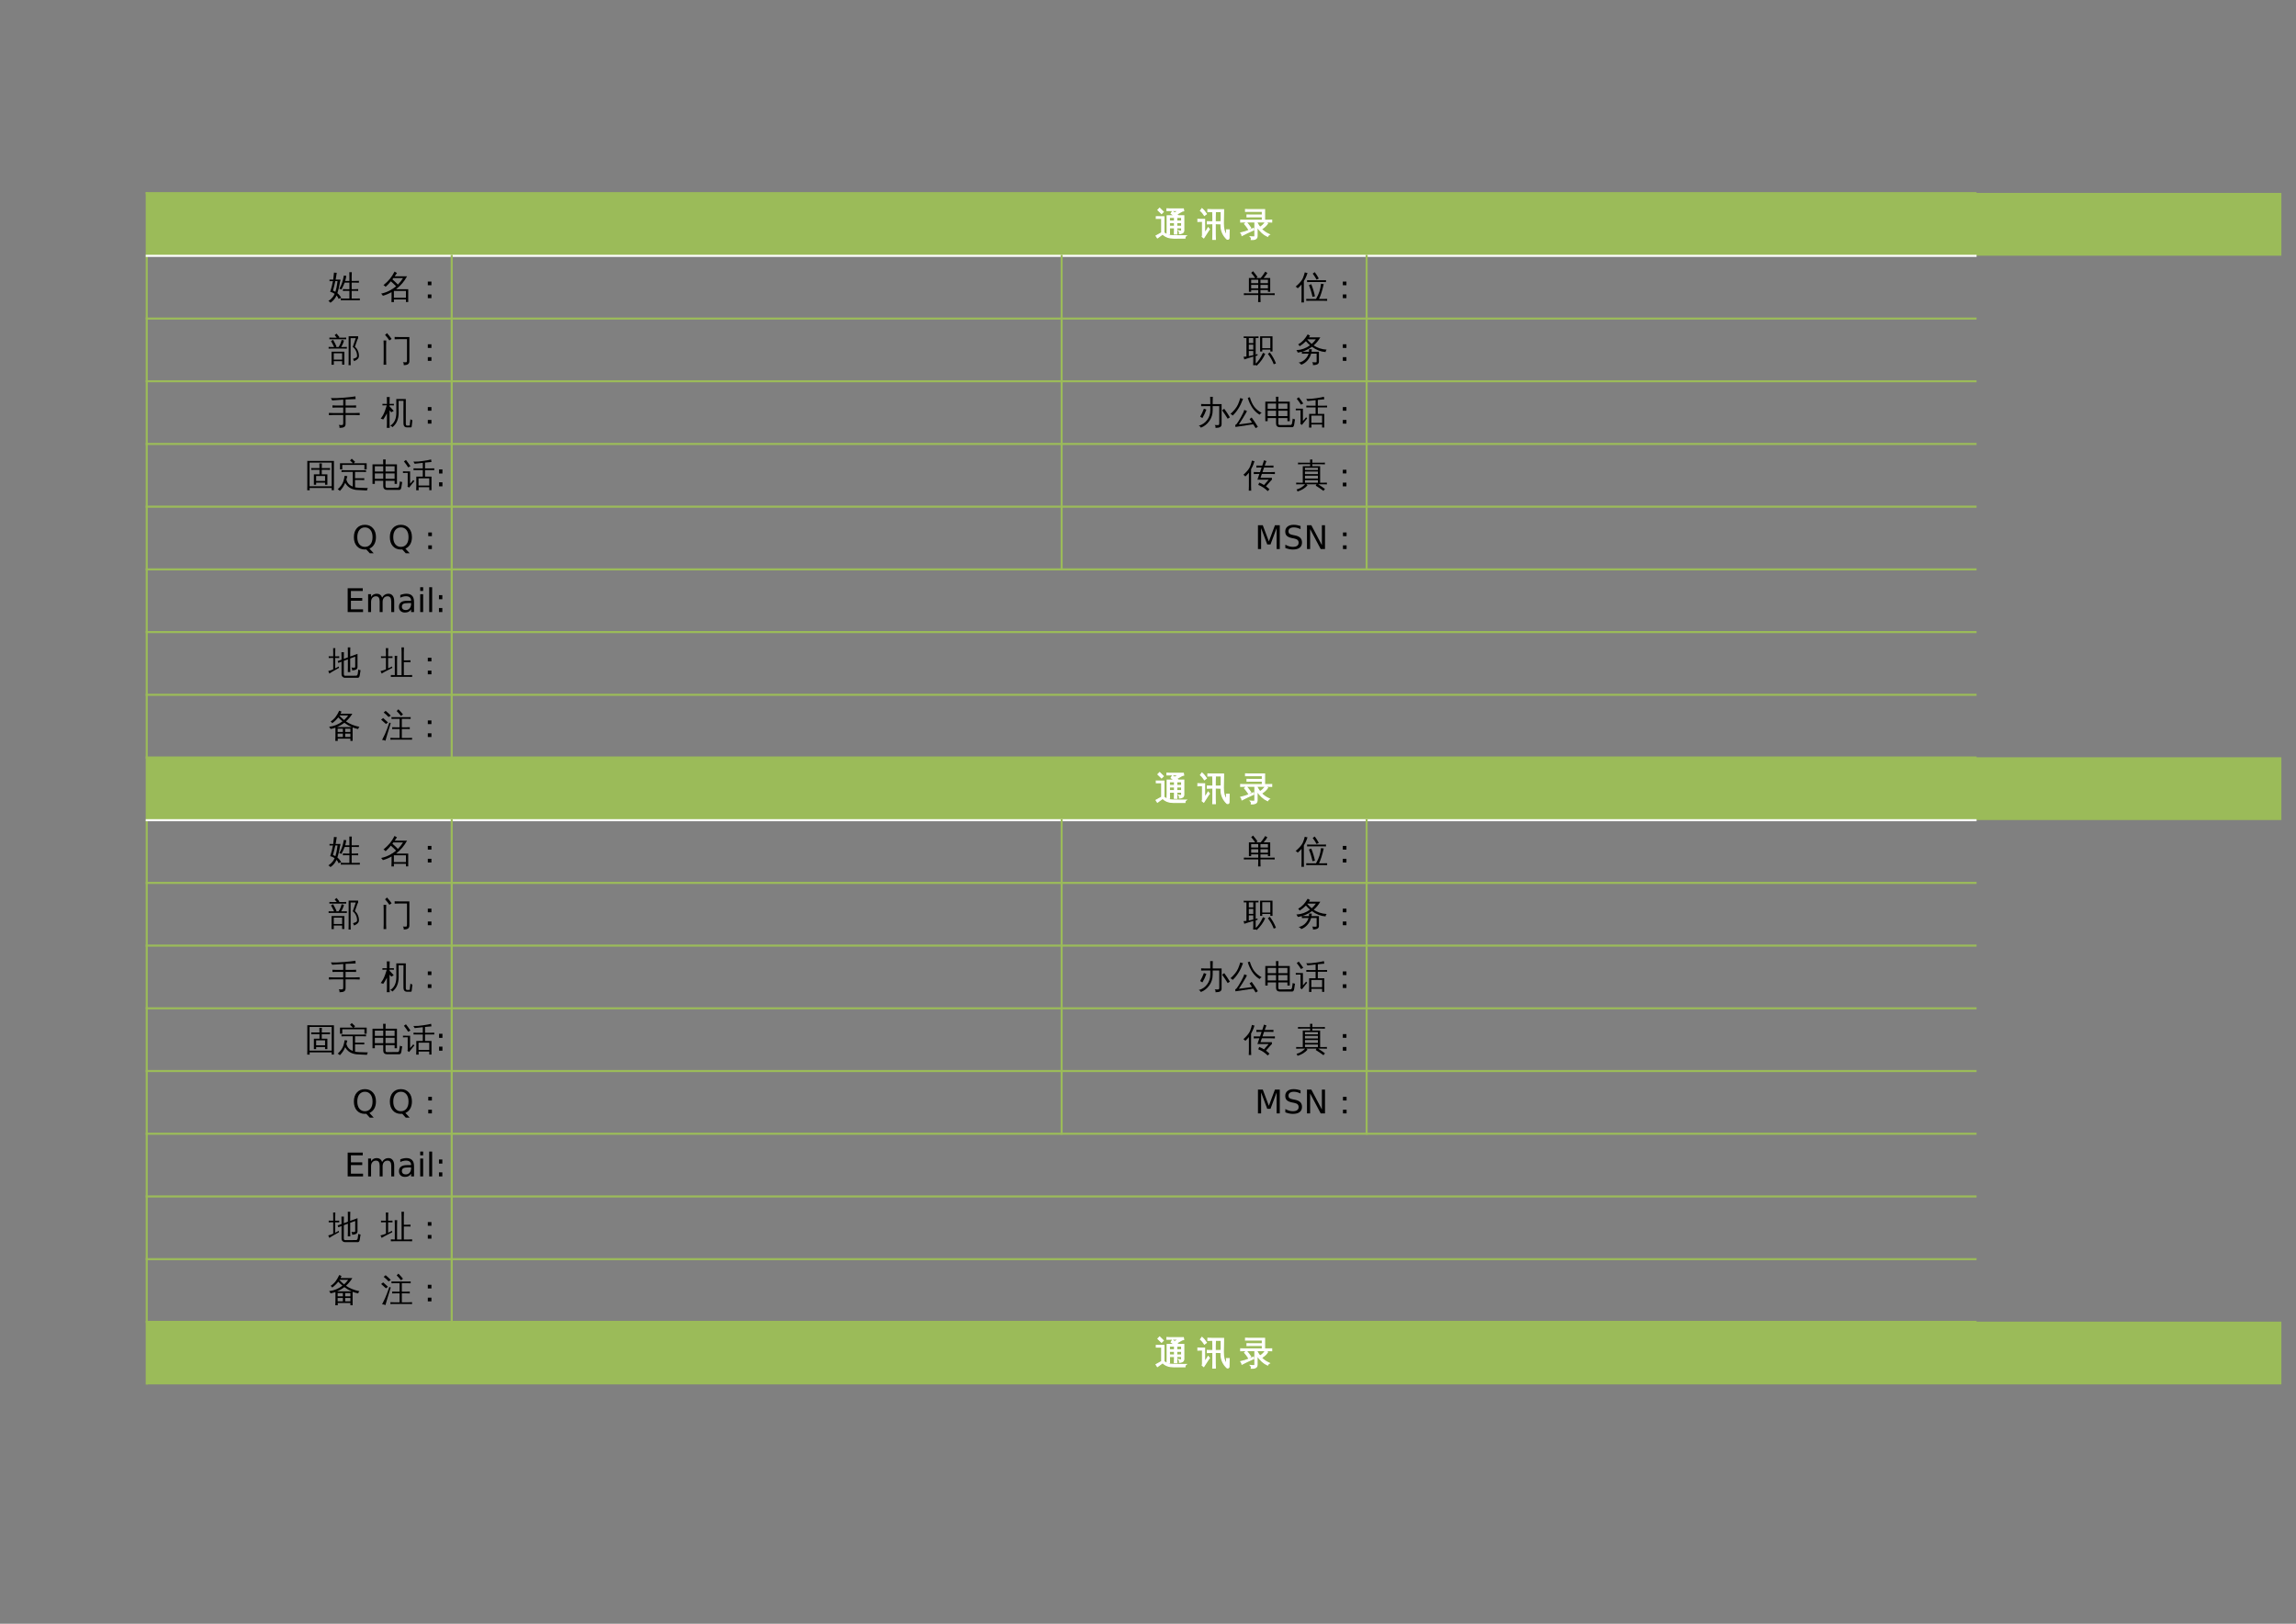 <?xml version="1.0" encoding="UTF-8"?>
<svg xmlns="http://www.w3.org/2000/svg" xmlns:xlink="http://www.w3.org/1999/xlink" width="841.89pt" height="595.304pt" viewBox="0 0 841.89 595.304" version="1.1">
<rect x="0" y="0" width="841.89" height="595.304" fill="#808080" stroke="none"/>
<defs>
<g>
<symbol overflow="visible" id="glyph0-0">
<path style="stroke:none;" d="M 0.391 0 L 0.391 -7.984 L 3.578 -7.984 L 3.578 0 Z M 0.797 -0.391 L 3.188 -0.391 L 3.188 -7.578 L 0.797 -7.578 Z M 0.797 -0.391 "/>
</symbol>
<symbol overflow="visible" id="glyph0-1">
<path style="stroke:none;" d="M 2.359 -6.234 L 1.578 -6.234 C 1.191 -6.234 0.801 -6.227 0.406 -6.219 C 0.426 -6.426 0.426 -6.633 0.406 -6.844 C 0.801 -6.832 1.191 -6.828 1.578 -6.828 L 3.172 -6.828 L 3.172 -0.938 C 3.754 -0.508 4.32 -0.211 4.875 -0.047 C 5.301 0.055 5.961 0.113 6.859 0.125 L 11.266 0.156 C 10.984 0.363 10.852 0.645 10.875 1 L 6.859 1.016 C 5.035 1.016 3.66 0.516 2.734 -0.484 L 0.812 0.906 C 0.676 0.645 0.516 0.398 0.328 0.172 L 2.359 -0.953 Z M 2.938 -8.625 L 2.312 -8 L 0.984 -9.297 L 1.609 -9.938 Z M 7.906 -0.531 C 7.613 -0.562 7.316 -0.562 7.016 -0.531 C 7.047 -1.082 7.062 -1.629 7.062 -2.172 L 7.062 -2.766 L 5.188 -2.766 L 5.188 -2.141 C 5.188 -1.598 5.195 -1.051 5.219 -0.5 C 4.926 -0.531 4.633 -0.531 4.344 -0.5 C 4.363 -1.051 4.375 -1.594 4.375 -2.125 L 4.375 -7.188 L 7.062 -7.188 C 6.664 -7.477 6.254 -7.758 5.828 -8.031 L 6.297 -8.781 C 6.578 -8.602 6.848 -8.422 7.109 -8.234 L 8.688 -9.109 L 5.469 -9.109 C 5.07 -9.109 4.68 -9.102 4.297 -9.094 C 4.316 -9.301 4.316 -9.508 4.297 -9.719 C 4.68 -9.695 5.07 -9.688 5.469 -9.688 L 10.297 -9.688 L 10.422 -9 C 10.141 -8.957 9.883 -8.875 9.656 -8.75 L 7.828 -7.719 L 8.297 -7.344 L 8.172 -7.188 L 10.469 -7.188 L 10.469 -1.812 C 10.438 -1.332 10.234 -1.016 9.859 -0.859 C 9.578 -0.703 9.242 -0.625 8.859 -0.625 C 8.93 -1 8.848 -1.348 8.609 -1.672 C 8.766 -1.629 8.914 -1.594 9.062 -1.562 C 9.363 -1.562 9.539 -1.582 9.594 -1.625 C 9.645 -1.664 9.672 -1.816 9.672 -2.078 L 9.672 -2.766 L 7.859 -2.766 L 7.859 -2.172 C 7.859 -1.629 7.875 -1.082 7.906 -0.531 Z M 7.859 -3.328 L 9.672 -3.328 L 9.672 -4.672 L 7.859 -4.672 Z M 7.062 -3.328 L 7.062 -4.672 L 5.172 -4.672 L 5.188 -3.328 Z M 7.859 -5.25 L 9.672 -5.25 L 9.672 -6.594 L 7.859 -6.594 Z M 7.062 -5.25 L 7.062 -6.594 L 5.172 -6.594 L 5.172 -5.25 Z M 7.062 -5.25 "/>
</symbol>
<symbol overflow="visible" id="glyph0-2">
<path style="stroke:none;" d=""/>
</symbol>
<symbol overflow="visible" id="glyph0-3">
<path style="stroke:none;" d="M 6.453 1.438 C 6.148 1.406 5.836 1.406 5.516 1.438 C 5.547 0.863 5.562 0.285 5.562 -0.297 L 5.562 -4.266 L 4.984 -4.266 C 4.504 -4.266 4.031 -4.25 3.562 -4.219 C 3.594 -4.477 3.594 -4.738 3.562 -5 C 4.031 -4.977 4.504 -4.969 4.984 -4.969 L 5.562 -4.969 L 5.562 -6.594 C 5.562 -7.164 5.547 -7.742 5.516 -8.328 C 5.836 -8.297 6.148 -8.297 6.453 -8.328 C 6.422 -7.742 6.406 -7.164 6.406 -6.594 L 6.406 -4.969 L 7.078 -4.969 C 7.547 -4.969 8.02 -4.977 8.5 -5 C 8.477 -4.738 8.477 -4.477 8.5 -4.219 C 8.031 -4.25 7.555 -4.266 7.078 -4.266 L 6.406 -4.266 L 6.406 -0.297 C 6.406 0.285 6.422 0.863 6.453 1.438 Z M 10.562 -1.984 C 10.875 -1.953 11.188 -1.953 11.5 -1.984 C 11.457 -0.984 11.441 0.008 11.453 1 C 11.453 1.125 11.41 1.223 11.328 1.297 C 11.211 1.422 11.066 1.457 10.891 1.406 C 10.828 1.395 10.77 1.379 10.719 1.359 C 10.039 0.734 9.504 -0.008 9.109 -0.875 C 8.711 -1.738 8.523 -2.648 8.547 -3.609 L 8.609 -5.859 L 8.609 -8.719 L 5.188 -8.719 C 4.707 -8.719 4.227 -8.707 3.75 -8.688 C 3.781 -8.938 3.781 -9.191 3.75 -9.453 C 4.227 -9.43 4.707 -9.422 5.188 -9.422 L 9.469 -9.422 L 9.391 -4.375 C 9.359 -2.488 9.766 -1.039 10.609 -0.031 C 10.609 -0.688 10.594 -1.336 10.562 -1.984 Z M 0.062 -5.109 C 0.07 -5.234 0.078 -5.359 0.078 -5.484 C 0.078 -5.617 0.07 -5.75 0.062 -5.875 C 0.5 -5.852 0.93 -5.844 1.359 -5.844 L 2.516 -5.844 L 2.516 -0.797 L 3.469 -2.156 L 3.812 -2.781 L 4.281 -2.219 L 3.938 -1.781 L 2.203 0.906 L 1.641 0.438 C 1.711 0.258 1.75 0.078 1.75 -0.109 L 1.75 -5.141 L 1.359 -5.141 C 0.93 -5.141 0.5 -5.129 0.062 -5.109 Z M 3.172 -7.859 L 2.469 -7.328 C 2.301 -7.598 2.098 -7.879 1.859 -8.172 C 1.629 -8.473 1.348 -8.766 1.016 -9.047 L 1.547 -9.781 C 1.91 -9.469 2.223 -9.145 2.484 -8.812 C 2.754 -8.488 2.984 -8.172 3.172 -7.859 Z M 3.172 -7.859 "/>
</symbol>
<symbol overflow="visible" id="glyph0-4">
<path style="stroke:none;" d="M 6.188 0.297 C 6.188 0.629 6.078 0.906 5.859 1.125 C 5.504 1.438 4.906 1.57 4.062 1.531 C 4.156 1.145 4.066 0.812 3.797 0.531 C 4.047 0.562 4.332 0.578 4.656 0.578 C 4.988 0.578 5.191 0.551 5.266 0.5 C 5.336 0.445 5.375 0.285 5.375 0.016 L 5.375 -4.922 L 1.469 -4.922 C 1.051 -4.922 0.629 -4.91 0.203 -4.891 C 0.234 -5.129 0.234 -5.359 0.203 -5.578 C 0.629 -5.555 1.051 -5.547 1.469 -5.547 L 8.109 -5.547 L 8.109 -6.812 L 3.766 -6.812 C 3.348 -6.812 2.93 -6.801 2.516 -6.781 C 2.535 -7.008 2.535 -7.238 2.516 -7.469 C 2.93 -7.445 3.348 -7.438 3.766 -7.438 L 8.109 -7.438 L 8.109 -8.812 L 3.234 -8.812 C 2.816 -8.812 2.398 -8.805 1.984 -8.797 C 2.016 -9.016 2.016 -9.238 1.984 -9.469 C 2.398 -9.445 2.816 -9.438 3.234 -9.438 L 8.938 -9.438 L 8.938 -5.547 L 10.234 -5.547 C 10.648 -5.547 11.07 -5.555 11.5 -5.578 C 11.469 -5.359 11.469 -5.129 11.5 -4.891 C 11.07 -4.91 10.648 -4.922 10.234 -4.922 L 6.188 -4.922 L 6.188 -4.562 C 6.539 -3.926 6.891 -3.391 7.234 -2.953 C 7.617 -3.172 7.969 -3.426 8.281 -3.719 C 8.594 -4.02 8.926 -4.41 9.281 -4.891 C 9.508 -4.691 9.758 -4.52 10.031 -4.375 C 9.539 -3.613 8.785 -2.926 7.766 -2.312 C 8.516 -1.508 9.477 -0.844 10.656 -0.312 C 10.375 -0.164 10.164 0.055 10.031 0.359 C 8.594 -0.297 7.312 -1.461 6.188 -3.141 Z M 0.25 -0.906 C 1.375 -1.164 2.398 -1.492 3.328 -1.891 L 4.828 -2.547 L 4.906 -1.984 C 3.07 -1.172 1.66 -0.5 0.672 0.031 C 0.617 -0.32 0.477 -0.633 0.25 -0.906 Z M 3.094 -2.219 C 2.645 -2.914 2.148 -3.578 1.609 -4.203 L 2.281 -4.797 C 2.852 -4.129 3.379 -3.438 3.859 -2.719 Z M 3.094 -2.219 "/>
</symbol>
<symbol overflow="visible" id="glyph0-5">
<path style="stroke:none;" d="M 11.562 0.109 C 11.539 0.328 11.539 0.551 11.562 0.781 C 11.145 0.77 10.727 0.766 10.312 0.766 L 5.812 0.766 C 5.395 0.766 4.977 0.77 4.562 0.781 C 4.582 0.551 4.582 0.328 4.562 0.109 C 4.977 0.129 5.395 0.141 5.812 0.141 L 7.734 0.141 L 7.734 -2.672 L 6.594 -2.672 C 6.176 -2.672 5.758 -2.66 5.344 -2.641 C 5.375 -2.867 5.375 -3.098 5.344 -3.328 C 5.758 -3.297 6.176 -3.281 6.594 -3.281 L 7.734 -3.281 L 7.734 -5.688 L 5.984 -5.688 C 5.68 -4.852 5.281 -4 4.781 -3.125 C 4.562 -3.312 4.305 -3.41 4.016 -3.422 C 4.492 -4.203 4.848 -4.969 5.078 -5.719 C 5.316 -6.469 5.523 -7.328 5.703 -8.297 C 5.992 -8.223 6.289 -8.18 6.594 -8.172 C 6.508 -7.555 6.375 -6.938 6.188 -6.312 L 7.734 -6.312 L 7.734 -7.844 C 7.734 -8.395 7.723 -8.953 7.703 -9.516 C 7.992 -9.484 8.297 -9.484 8.609 -9.516 C 8.578 -8.953 8.562 -8.395 8.562 -7.844 L 8.562 -6.312 L 9.953 -6.312 C 10.379 -6.312 10.801 -6.32 11.219 -6.344 C 11.188 -6.113 11.188 -5.891 11.219 -5.672 C 10.801 -5.68 10.379 -5.688 9.953 -5.688 L 8.562 -5.688 L 8.562 -3.281 L 9.703 -3.281 C 10.117 -3.281 10.535 -3.297 10.953 -3.328 C 10.93 -3.098 10.93 -2.867 10.953 -2.641 C 10.535 -2.66 10.117 -2.672 9.703 -2.672 L 8.562 -2.672 L 8.562 0.141 L 10.312 0.141 C 10.727 0.141 11.145 0.129 11.562 0.109 Z M 4.438 -6.812 C 4.414 -6.719 4.406 -6.617 4.406 -6.516 C 4.406 -6.41 4.414 -6.312 4.438 -6.219 L 4.312 -6.219 C 4.164 -5.195 4 -4.312 3.812 -3.562 C 3.633 -2.82 3.473 -2.242 3.328 -1.828 C 3.922 -1.336 4.391 -0.758 4.734 -0.094 C 4.566 -0.039 4.398 0.008 4.234 0.062 C 4.078 0.125 3.922 0.191 3.766 0.266 C 3.598 -0.203 3.344 -0.617 3 -0.984 C 2.82 -0.566 2.625 -0.207 2.406 0.094 C 1.969 0.719 1.422 1.25 0.766 1.688 C 0.691 1.562 0.594 1.441 0.469 1.328 C 0.344 1.223 0.191 1.133 0.016 1.062 C 0.648 0.664 1.188 0.18 1.625 -0.391 C 1.895 -0.742 2.125 -1.145 2.312 -1.594 C 1.832 -1.945 1.289 -2.191 0.688 -2.328 C 1.113 -3.609 1.445 -4.906 1.688 -6.219 L 1.703 -6.25 L 0.438 -6.219 C 0.438 -6.312 0.438 -6.41 0.438 -6.516 C 0.438 -6.617 0.438 -6.719 0.438 -6.812 L 1.797 -6.781 C 1.922 -7.645 2.016 -8.508 2.078 -9.375 C 2.234 -9.344 2.398 -9.32 2.578 -9.312 C 2.754 -9.301 2.926 -9.297 3.094 -9.297 C 2.977 -8.453 2.844 -7.613 2.688 -6.781 Z M 3.375 -6.25 L 2.562 -6.25 L 2.531 -6.078 C 2.289 -4.961 2.016 -3.859 1.703 -2.766 C 2.016 -2.648 2.316 -2.504 2.609 -2.328 C 2.711 -2.648 2.836 -3.141 2.984 -3.797 C 3.129 -4.453 3.258 -5.27 3.375 -6.25 Z M 3.375 -6.25 "/>
</symbol>
<symbol overflow="visible" id="glyph0-6">
<path style="stroke:none;" d="M 4.906 1.438 C 4.602 1.406 4.297 1.406 3.984 1.438 C 4.016 0.875 4.031 0.312 4.031 -0.25 L 4.031 -2.203 C 3.031 -1.629 1.969 -1.188 0.844 -0.875 C 0.676 -1.164 0.461 -1.426 0.203 -1.656 C 1.578 -1.945 2.852 -2.453 4.031 -3.172 L 4.031 -3.297 C 4.125 -3.297 4.191 -3.297 4.234 -3.297 C 4.742 -3.617 5.227 -3.973 5.688 -4.359 C 5.07 -4.992 4.43 -5.598 3.766 -6.172 C 3.148 -5.398 2.508 -4.723 1.844 -4.141 C 1.645 -4.422 1.379 -4.625 1.047 -4.75 C 2.109 -5.645 2.926 -6.453 3.5 -7.172 C 4.07 -7.898 4.617 -8.758 5.141 -9.75 C 5.41 -9.539 5.703 -9.367 6.016 -9.234 L 5.156 -8 L 9.703 -8 C 8.703 -6.145 7.363 -4.57 5.688 -3.281 L 10.141 -3.281 L 10.141 1.422 L 9.297 1.422 L 9.297 0.484 L 4.875 0.484 C 4.875 0.805 4.883 1.125 4.906 1.438 Z M 9.297 -2.641 L 4.875 -2.641 L 4.875 -0.156 L 9.297 -0.156 Z M 6.359 -4.984 C 7.078 -5.703 7.703 -6.492 8.234 -7.359 L 4.688 -7.359 L 4.344 -6.891 C 5.039 -6.285 5.711 -5.648 6.359 -4.984 Z M 6.359 -4.984 "/>
</symbol>
<symbol overflow="visible" id="glyph0-7">
<path style="stroke:none;" d="M 6.656 -4.734 L 5.328 -4.734 L 5.328 -6.078 L 6.656 -6.078 Z M 6.656 0 L 5.328 0 L 5.328 -1.359 L 6.656 -1.359 Z M 6.656 0 "/>
</symbol>
<symbol overflow="visible" id="glyph0-8">
<path style="stroke:none;" d="M 6.328 1.438 C 6.023 1.406 5.723 1.406 5.422 1.438 C 5.453 0.875 5.469 0.316 5.469 -0.234 L 5.469 -1.141 L 1.469 -1.141 C 1.051 -1.141 0.629 -1.129 0.203 -1.109 C 0.234 -1.348 0.234 -1.578 0.203 -1.797 C 0.629 -1.773 1.051 -1.766 1.469 -1.766 L 5.469 -1.766 L 5.469 -2.969 L 2.875 -2.969 L 2.875 -2.328 L 2.047 -2.328 L 2.047 -7.375 L 4.359 -7.375 C 3.91 -8.039 3.422 -8.676 2.891 -9.281 L 3.562 -9.875 C 4.164 -9.195 4.719 -8.477 5.219 -7.719 L 4.688 -7.375 L 6.344 -7.375 C 6.676 -7.727 7.031 -8.188 7.406 -8.75 L 8.047 -9.719 C 8.285 -9.531 8.547 -9.375 8.828 -9.25 C 8.492 -8.664 8.031 -8.039 7.438 -7.375 L 9.859 -7.375 L 9.859 -2.328 L 9.031 -2.328 L 9.031 -2.969 L 6.281 -2.969 L 6.281 -1.766 L 10.234 -1.766 C 10.648 -1.766 11.07 -1.773 11.5 -1.797 C 11.469 -1.578 11.469 -1.348 11.5 -1.109 C 11.07 -1.129 10.648 -1.141 10.234 -1.141 L 6.281 -1.141 L 6.281 -0.234 C 6.281 0.316 6.297 0.875 6.328 1.438 Z M 6.281 -3.594 L 9.031 -3.594 L 9.031 -4.875 L 6.281 -4.875 Z M 5.469 -3.594 L 5.469 -4.875 L 2.875 -4.875 L 2.875 -3.594 Z M 6.281 -5.5 L 9.031 -5.5 L 9.031 -6.75 L 6.875 -6.75 L 6.828 -6.688 C 6.805 -6.719 6.789 -6.738 6.781 -6.75 L 6.281 -6.75 Z M 5.469 -5.5 L 5.469 -6.75 L 2.875 -6.75 C 2.875 -6.332 2.875 -5.914 2.875 -5.5 Z M 5.469 -5.5 "/>
</symbol>
<symbol overflow="visible" id="glyph0-9">
<path style="stroke:none;" d="M 11.578 0.266 C 11.555 0.504 11.555 0.742 11.578 0.984 C 11.141 0.961 10.703 0.953 10.266 0.953 L 5.219 0.953 C 4.781 0.953 4.344 0.961 3.906 0.984 C 3.938 0.742 3.938 0.504 3.906 0.266 C 4.344 0.285 4.781 0.297 5.219 0.297 L 7.5 0.297 C 8.07 -0.711 8.488 -1.629 8.75 -2.453 C 9.02 -3.273 9.211 -4.223 9.328 -5.297 C 9.66 -5.211 9.992 -5.164 10.328 -5.156 C 9.773 -2.738 9.195 -0.922 8.594 0.297 L 10.266 0.297 C 10.703 0.297 11.141 0.285 11.578 0.266 Z M 6.203 -0.484 C 5.898 -1.953 5.461 -3.379 4.891 -4.766 L 5.75 -5.109 C 6.332 -3.68 6.785 -2.203 7.109 -0.672 Z M 11.156 -6.594 C 11.125 -6.352 11.125 -6.117 11.156 -5.891 C 10.719 -5.91 10.281 -5.922 9.844 -5.922 L 5.531 -5.922 C 5.094 -5.922 4.656 -5.91 4.219 -5.891 C 4.238 -6.117 4.238 -6.352 4.219 -6.594 C 4.656 -6.57 5.094 -6.562 5.531 -6.562 L 9.844 -6.562 C 10.281 -6.562 10.719 -6.57 11.156 -6.594 Z M 7.703 -6.781 C 7.285 -7.551 6.812 -8.289 6.281 -9 L 7.031 -9.531 C 7.582 -8.789 8.078 -8.016 8.516 -7.203 Z M 3.078 1.594 C 2.922 1.57 2.766 1.562 2.609 1.562 C 2.453 1.562 2.297 1.57 2.141 1.594 C 2.172 1.039 2.188 0.488 2.188 -0.062 L 2.188 -5.016 L 2 -4.797 C 1.633 -4.367 1.227 -3.973 0.781 -3.609 C 0.695 -3.734 0.586 -3.848 0.453 -3.953 C 0.328 -4.066 0.176 -4.156 0 -4.219 C 0.457 -4.582 0.883 -4.973 1.281 -5.391 C 1.945 -6.066 2.422 -6.734 2.703 -7.391 C 2.816 -7.648 2.941 -7.988 3.078 -8.406 C 3.211 -8.832 3.312 -9.18 3.375 -9.453 C 3.539 -9.398 3.707 -9.352 3.875 -9.312 C 4.039 -9.27 4.207 -9.238 4.375 -9.219 C 4.133 -8.469 3.891 -7.848 3.641 -7.359 C 3.391 -6.867 3.188 -6.5 3.031 -6.25 L 3.031 -0.062 C 3.031 0.488 3.047 1.039 3.078 1.594 Z M 3.078 1.594 "/>
</symbol>
<symbol overflow="visible" id="glyph0-10">
<path style="stroke:none;" d="M 2.031 1.422 C 1.738 1.391 1.445 1.391 1.156 1.422 C 1.176 0.891 1.188 0.348 1.188 -0.203 L 1.188 -3.359 L 5.875 -3.359 L 5.875 1.406 L 5.062 1.406 L 5.062 0.125 L 2 0.125 C 2 0.562 2.008 0.992 2.031 1.422 Z M 3.75 -5.078 C 4.25 -5.773 4.625 -6.641 4.875 -7.672 C 5.156 -7.578 5.441 -7.516 5.734 -7.484 C 5.586 -6.734 5.242 -5.93 4.703 -5.078 L 5.625 -5.078 C 6.02 -5.078 6.41 -5.086 6.797 -5.109 C 6.773 -4.898 6.773 -4.691 6.797 -4.484 C 6.41 -4.492 6.02 -4.5 5.625 -4.5 L 1.281 -4.5 C 0.895 -4.5 0.504 -4.492 0.109 -4.484 C 0.141 -4.691 0.141 -4.898 0.109 -5.109 C 0.504 -5.086 0.895 -5.078 1.281 -5.078 L 2.125 -5.078 C 1.781 -5.816 1.398 -6.539 0.984 -7.25 L 1.75 -7.703 C 2.219 -6.898 2.641 -6.082 3.016 -5.25 L 2.672 -5.078 Z M 6.562 -8.531 C 6.539 -8.32 6.539 -8.113 6.562 -7.906 C 6.176 -7.914 5.785 -7.922 5.391 -7.922 L 1.562 -7.922 C 1.164 -7.922 0.773 -7.914 0.391 -7.906 C 0.41 -8.113 0.41 -8.32 0.391 -8.531 C 0.773 -8.508 1.164 -8.5 1.562 -8.5 L 3.094 -8.5 L 2.328 -9.438 L 3.016 -9.984 L 4.078 -8.703 L 3.828 -8.5 L 5.391 -8.5 C 5.785 -8.5 6.176 -8.508 6.562 -8.531 Z M 5.062 -2.781 L 2 -2.781 L 2 -0.438 L 5.062 -0.438 Z M 9.75 -5.156 C 10.219 -4.781 10.582 -4.289 10.844 -3.688 C 11.102 -3.094 11.234 -2.453 11.234 -1.766 C 11.234 -1.086 10.797 -0.535 9.922 -0.109 L 9.453 0.109 C 9.398 -0.035 9.336 -0.176 9.266 -0.312 C 9.203 -0.457 9.129 -0.594 9.047 -0.719 L 9.812 -1 C 10.301 -1.164 10.547 -1.426 10.547 -1.781 C 10.547 -2.457 10.398 -3.094 10.109 -3.688 C 9.828 -4.281 9.441 -4.75 8.953 -5.094 L 10.062 -8.312 L 8.172 -8.312 L 8.172 -0.141 C 8.172 0.43 8.18 1.016 8.203 1.609 C 8.078 1.586 7.945 1.578 7.812 1.578 C 7.688 1.578 7.555 1.586 7.422 1.609 C 7.441 1.023 7.453 0.441 7.453 -0.141 L 7.453 -9.016 L 10.938 -9.016 L 10.938 -8.312 C 10.82 -8.156 10.727 -7.977 10.656 -7.781 Z M 9.75 -5.156 "/>
</symbol>
<symbol overflow="visible" id="glyph0-11">
<path style="stroke:none;" d="M 9.688 -7.953 L 6.719 -7.953 C 6.195 -7.953 5.676 -7.938 5.156 -7.906 C 5.188 -8.195 5.188 -8.484 5.156 -8.766 C 5.676 -8.742 6.195 -8.734 6.719 -8.734 L 10.562 -8.734 L 10.562 0.109 C 10.562 0.578 10.41 0.938 10.109 1.188 C 9.785 1.445 9.238 1.57 8.469 1.562 C 8.551 1.156 8.457 0.797 8.188 0.484 C 8.426 0.516 8.695 0.531 9 0.531 C 9.301 0.531 9.488 0.5 9.562 0.438 C 9.645 0.301 9.688 0.039 9.688 -0.344 Z M 2.078 1.422 C 1.754 1.391 1.426 1.391 1.094 1.422 C 1.125 0.828 1.141 0.234 1.141 -0.359 L 1.141 -5.672 C 1.141 -6.266 1.125 -6.863 1.094 -7.469 C 1.426 -7.438 1.754 -7.438 2.078 -7.469 C 2.047 -6.863 2.031 -6.266 2.031 -5.672 L 2.031 -0.359 C 2.031 0.234 2.047 0.828 2.078 1.422 Z M 3.234 -7.484 C 2.754 -8.191 2.223 -8.863 1.641 -9.5 L 2.359 -10.156 C 2.973 -9.488 3.535 -8.781 4.047 -8.031 Z M 3.234 -7.484 "/>
</symbol>
<symbol overflow="visible" id="glyph0-12">
<path style="stroke:none;" d="M 11.156 1.25 C 10.633 -0.125 9.922 -1.391 9.016 -2.547 L 9.703 -3.094 C 10.66 -1.852 11.414 -0.508 11.969 0.938 Z M 7.219 -2.953 C 7.477 -2.805 7.75 -2.691 8.031 -2.609 C 7.395 -1.055 6.348 0.41 4.891 1.797 C 4.734 1.578 4.523 1.414 4.266 1.312 C 4.891 0.75 5.422 0.145 5.859 -0.5 C 6.305 -1.145 6.758 -1.961 7.219 -2.953 Z M 6.938 -3.422 L 6.156 -3.422 L 6.156 -9 L 10.703 -9 L 10.703 -3.422 L 9.906 -3.422 L 9.906 -4.125 L 6.938 -4.125 Z M 9.906 -8.438 L 6.938 -8.438 L 6.938 -4.641 L 9.906 -4.641 Z M 4.531 -0.016 C 4.531 0.523 4.547 1.066 4.578 1.609 C 4.422 1.586 4.258 1.578 4.094 1.578 C 3.938 1.578 3.773 1.586 3.609 1.609 C 3.641 1.066 3.656 0.523 3.656 -0.016 L 3.656 -1.562 C 2.914 -1.344 2.301 -1.156 1.812 -1 C 1.332 -0.852 0.844 -0.691 0.344 -0.516 C 0.344 -0.66 0.316 -0.816 0.266 -0.984 C 0.223 -1.148 0.141 -1.312 0.016 -1.469 C 0.391 -1.5 0.766 -1.535 1.141 -1.578 L 1.141 -8.375 C 0.797 -8.375 0.461 -8.367 0.141 -8.359 C 0.148 -8.461 0.156 -8.562 0.156 -8.656 C 0.156 -8.758 0.148 -8.863 0.141 -8.969 C 0.555 -8.945 0.969 -8.938 1.375 -8.938 L 4.312 -8.938 C 4.727 -8.938 5.148 -8.945 5.578 -8.969 C 5.555 -8.863 5.547 -8.758 5.547 -8.656 C 5.547 -8.562 5.555 -8.461 5.578 -8.359 C 5.234 -8.367 4.883 -8.375 4.531 -8.375 L 4.531 -2.312 L 5.203 -2.484 L 5.219 -1.984 L 4.531 -1.797 Z M 3.656 -6.516 L 3.656 -8.375 L 2.016 -8.375 L 2.016 -6.516 Z M 3.656 -4.156 L 3.656 -5.953 L 2.016 -5.953 L 2.016 -4.156 Z M 3.656 -3.609 L 2.016 -3.609 L 2.016 -1.719 C 2.461 -1.801 3.008 -1.922 3.656 -2.078 Z M 3.656 -3.609 "/>
</symbol>
<symbol overflow="visible" id="glyph0-13">
<path style="stroke:none;" d="M 7.719 0.203 L 7.719 -2.641 L 5.703 -2.641 C 5.43 -1.68 4.973 -0.844 4.328 -0.125 C 3.691 0.594 2.941 1.109 2.078 1.422 C 1.828 1.047 1.492 0.789 1.078 0.656 C 1.555 0.602 2.039 0.438 2.531 0.156 C 3.031 -0.113 3.484 -0.5 3.891 -1 C 4.305 -1.5 4.602 -2.047 4.781 -2.641 L 3.734 -2.641 C 3.254 -2.641 2.781 -2.629 2.312 -2.609 C 2.332 -2.859 2.332 -3.102 2.312 -3.344 C 1.82 -3.207 1.32 -3.102 0.812 -3.031 C 0.688 -3.352 0.516 -3.648 0.297 -3.922 C 2.141 -4.016 3.805 -4.609 5.297 -5.703 C 4.773 -6.141 4.273 -6.641 3.797 -7.203 C 3.148 -6.535 2.383 -5.922 1.5 -5.359 C 1.383 -5.641 1.195 -5.859 0.938 -6.016 C 1.727 -6.484 2.383 -7.004 2.906 -7.578 C 3.426 -8.16 3.941 -8.875 4.453 -9.719 C 4.711 -9.531 4.992 -9.375 5.297 -9.25 C 5.172 -9.031 5.035 -8.816 4.891 -8.609 L 9.062 -8.609 C 8.426 -7.484 7.617 -6.5 6.641 -5.656 C 7.254 -5.238 7.969 -4.891 8.781 -4.609 C 9.602 -4.328 10.473 -4.16 11.391 -4.109 C 11.148 -3.859 11.02 -3.562 11 -3.219 C 9.238 -3.352 7.57 -4 6 -5.156 C 4.914 -4.344 3.727 -3.75 2.438 -3.375 C 2.863 -3.352 3.297 -3.344 3.734 -3.344 L 4.922 -3.344 C 4.953 -3.645 4.953 -3.957 4.922 -4.281 C 5.266 -4.238 5.609 -4.238 5.953 -4.281 C 5.941 -3.969 5.91 -3.656 5.859 -3.344 L 8.562 -3.344 L 8.562 0.391 C 8.562 0.672 8.441 0.914 8.203 1.125 C 7.848 1.414 7.227 1.562 6.344 1.562 C 6.438 1.156 6.344 0.801 6.062 0.5 C 6.32 0.531 6.633 0.547 7 0.547 C 7.375 0.555 7.586 0.539 7.641 0.5 C 7.691 0.457 7.719 0.359 7.719 0.203 Z M 5.922 -6.203 C 6.492 -6.703 7 -7.27 7.438 -7.906 L 4.391 -7.906 L 4.312 -7.781 C 4.844 -7.164 5.379 -6.641 5.922 -6.203 Z M 5.922 -6.203 "/>
</symbol>
<symbol overflow="visible" id="glyph0-14">
<path style="stroke:none;" d="M 5.469 -0.25 L 5.469 -3.156 L 1.703 -3.156 C 1.203 -3.156 0.703 -3.141 0.203 -3.109 C 0.234 -3.379 0.234 -3.656 0.203 -3.938 C 0.703 -3.906 1.203 -3.891 1.703 -3.891 L 5.469 -3.891 L 5.469 -5.906 L 3 -5.906 C 2.508 -5.906 2.016 -5.895 1.516 -5.875 C 1.547 -6.133 1.547 -6.406 1.516 -6.688 C 2.016 -6.656 2.508 -6.641 3 -6.641 L 5.469 -6.641 L 5.469 -8.797 C 4.07 -8.711 2.719 -8.617 1.406 -8.516 L 0.953 -9.375 C 2.223 -9.301 3.859 -9.352 5.859 -9.531 C 7.617 -9.676 8.984 -9.832 9.953 -10 C 9.941 -9.656 9.961 -9.32 10.016 -9 C 9.148 -8.988 7.922 -8.938 6.328 -8.844 L 6.328 -6.641 L 8.703 -6.641 C 9.191 -6.641 9.688 -6.656 10.188 -6.688 C 10.156 -6.406 10.156 -6.133 10.188 -5.875 C 9.688 -5.895 9.191 -5.906 8.703 -5.906 L 6.328 -5.906 L 6.328 -3.891 L 10 -3.891 C 10.5 -3.891 11 -3.906 11.5 -3.938 C 11.469 -3.656 11.469 -3.379 11.5 -3.109 C 11 -3.141 10.5 -3.156 10 -3.156 L 6.328 -3.156 L 6.328 0.062 C 6.328 0.633 6.156 1.023 5.812 1.234 C 5.445 1.453 4.867 1.562 4.078 1.562 C 4.172 1.156 4.078 0.797 3.797 0.484 C 4.047 0.516 4.336 0.531 4.672 0.531 C 5.016 0.539 5.227 0.508 5.312 0.438 C 5.406 0.375 5.457 0.145 5.469 -0.25 Z M 5.469 -0.25 "/>
</symbol>
<symbol overflow="visible" id="glyph0-15">
<path style="stroke:none;" d="M 11.125 1.375 L 9.656 1.375 C 9.102 1.352 8.734 1.133 8.547 0.719 C 8.461 0.531 8.41 0.285 8.391 -0.016 C 8.379 -0.328 8.375 -1.707 8.375 -4.156 C 8.375 -6.602 8.383 -8 8.406 -8.344 L 6.609 -8.344 L 6.625 -4.031 C 6.633 -1.656 5.867 0.125 4.328 1.312 C 4.129 1.008 3.859 0.828 3.516 0.766 C 5.035 -0.141 5.789 -1.738 5.781 -4.031 L 5.766 -9.016 L 9.25 -9.016 L 9.25 -0.047 C 9.25 0.461 9.391 0.719 9.672 0.719 L 10.547 0.703 C 10.641 0.703 10.695 0.664 10.719 0.594 C 10.738 0.406 10.75 0.203 10.75 -0.016 L 10.953 -1.688 C 11.129 -1.426 11.367 -1.289 11.672 -1.281 L 11.406 1.016 C 11.395 1.148 11.352 1.254 11.281 1.328 C 11.238 1.359 11.188 1.375 11.125 1.375 Z M 3.297 0 C 3.297 0.508 3.312 1.031 3.344 1.562 C 3.164 1.539 2.988 1.531 2.812 1.531 C 2.633 1.531 2.457 1.539 2.281 1.562 C 2.312 1.031 2.328 0.508 2.328 0 L 2.328 -3.766 C 2.141 -3.391 1.926 -3.008 1.688 -2.625 C 1.457 -2.238 1.219 -1.867 0.969 -1.516 C 0.844 -1.598 0.695 -1.66 0.531 -1.703 C 0.375 -1.742 0.211 -1.77 0.047 -1.781 C 0.316 -2.145 0.594 -2.57 0.875 -3.062 C 1.156 -3.562 1.41 -4.133 1.641 -4.781 C 1.879 -5.438 2.094 -6.082 2.281 -6.719 L 0.672 -6.688 C 0.68 -6.781 0.688 -6.875 0.688 -6.969 C 0.688 -7.062 0.68 -7.156 0.672 -7.25 L 2.328 -7.234 L 2.328 -8.203 C 2.328 -8.723 2.312 -9.242 2.281 -9.766 C 2.457 -9.742 2.633 -9.734 2.812 -9.734 C 2.988 -9.734 3.164 -9.742 3.344 -9.766 C 3.312 -9.242 3.297 -8.723 3.297 -8.203 L 3.297 -7.234 L 4.891 -7.25 C 4.879 -7.156 4.875 -7.062 4.875 -6.969 C 4.875 -6.875 4.879 -6.781 4.891 -6.688 L 3.297 -6.719 L 3.297 -6.188 L 3.391 -6.234 L 4.828 -4.672 L 3.938 -4.172 L 3.297 -4.875 Z M 3.297 0 "/>
</symbol>
<symbol overflow="visible" id="glyph0-16">
<path style="stroke:none;" d="M 11.078 -1.812 C 10.441 -2.863 9.758 -3.883 9.031 -4.875 L 9.812 -5.453 C 10.562 -4.441 11.254 -3.395 11.891 -2.312 Z M 0.984 -2.547 C 1.523 -3.473 1.984 -4.453 2.359 -5.484 L 3.266 -5.156 C 2.879 -4.07 2.395 -3.035 1.812 -2.047 Z M 4.703 -4.875 L 4.703 -6.422 L 2.844 -6.422 C 2.344 -6.422 1.844 -6.41 1.344 -6.391 C 1.375 -6.66 1.375 -6.93 1.344 -7.203 C 1.844 -7.172 2.344 -7.156 2.844 -7.156 L 4.703 -7.156 L 4.703 -8.078 C 4.703 -8.672 4.688 -9.258 4.656 -9.844 C 4.977 -9.812 5.301 -9.812 5.625 -9.844 C 5.594 -9.258 5.578 -8.672 5.578 -8.078 L 5.578 -7.156 L 8.844 -7.156 L 8.844 0.188 C 8.844 0.695 8.66 1.055 8.297 1.266 C 7.91 1.461 7.344 1.562 6.594 1.562 C 6.688 1.156 6.594 0.801 6.312 0.5 C 6.562 0.531 6.859 0.547 7.203 0.547 C 7.555 0.547 7.773 0.516 7.859 0.453 C 7.941 0.348 7.984 0.141 7.984 -0.172 L 7.984 -6.422 L 5.578 -6.422 L 5.578 -4.875 C 5.578 -3.438 5.172 -2.141 4.359 -0.984 C 3.555 0.172 2.516 0.992 1.234 1.484 C 1.086 1.117 0.828 0.879 0.453 0.766 C 1.734 0.422 2.758 -0.27 3.531 -1.312 C 4.312 -2.363 4.703 -3.551 4.703 -4.875 Z M 4.703 -4.875 "/>
</symbol>
<symbol overflow="visible" id="glyph0-17">
<path style="stroke:none;" d="M 7.875 -2.25 C 8.695 -1.133 9.457 0.004 10.156 1.172 L 9.344 1.656 L 8.469 0.266 L 7.703 0.344 L 1.938 1.219 L 1.844 0.484 C 2.039 0.43 2.207 0.32 2.344 0.156 C 2.707 -0.289 3.227 -1.109 3.906 -2.297 C 4.594 -3.492 5.016 -4.41 5.172 -5.047 C 5.484 -4.879 5.812 -4.75 6.156 -4.656 C 6.07 -4.457 5.957 -4.219 5.812 -3.938 C 5.664 -3.656 5.254 -2.969 4.578 -1.875 C 3.898 -0.781 3.438 -0.055 3.188 0.297 L 7.609 -0.297 L 8.016 -0.391 L 7.109 -1.672 Z M 11.547 -3.922 C 11.211 -3.797 10.961 -3.582 10.797 -3.281 C 9.297 -4.145 8.086 -5.555 7.172 -7.516 C 6.879 -8.148 6.641 -8.801 6.453 -9.469 L 7.203 -9.672 C 7.641 -8.211 8.188 -7.047 8.844 -6.172 C 9.508 -5.305 10.41 -4.555 11.547 -3.922 Z M 3.703 -9.391 C 4.035 -9.254 4.375 -9.156 4.719 -9.094 C 3.75 -6.438 2.477 -4.391 0.906 -2.953 C 0.707 -3.234 0.438 -3.438 0.094 -3.562 C 1.438 -4.75 2.363 -5.914 2.875 -7.062 C 3.195 -7.801 3.473 -8.578 3.703 -9.391 Z M 3.703 -9.391 "/>
</symbol>
<symbol overflow="visible" id="glyph0-18">
<path style="stroke:none;" d="M 6.078 1.297 C 5.711 1.297 5.41 1.176 5.172 0.938 C 4.941 0.695 4.828 0.363 4.828 -0.062 L 4.828 -2.047 L 1.75 -2.047 L 1.75 -0.891 L 0.891 -0.891 L 0.891 -8.062 L 4.828 -8.062 L 4.781 -9.859 C 5.094 -9.828 5.406 -9.828 5.719 -9.859 L 5.672 -8.062 L 9.859 -8.062 L 9.859 -0.891 L 9 -0.891 L 9 -2.047 L 5.672 -2.047 L 5.672 -0.062 C 5.672 0.094 5.707 0.227 5.781 0.344 C 5.863 0.457 5.969 0.516 6.094 0.516 L 10.156 0.5 C 10.301 0.5 10.422 0.43 10.516 0.297 C 10.609 0.172 10.672 0.004 10.703 -0.203 L 10.953 -1.844 C 11.191 -1.676 11.469 -1.594 11.781 -1.594 L 11.453 0.469 C 11.41 0.695 11.332 0.891 11.219 1.047 C 11.113 1.203 10.973 1.285 10.797 1.297 Z M 5.672 -2.766 L 9 -2.766 L 9 -4.734 L 5.672 -4.734 Z M 4.828 -2.766 L 4.828 -4.734 L 1.75 -4.734 L 1.75 -2.766 Z M 5.672 -5.438 L 9 -5.438 L 9 -7.359 L 5.672 -7.359 Z M 4.828 -5.438 L 4.828 -7.359 L 1.75 -7.359 L 1.75 -5.438 Z M 4.828 -5.438 "/>
</symbol>
<symbol overflow="visible" id="glyph0-19">
<path style="stroke:none;" d="M 5.828 1.438 C 5.523 1.406 5.223 1.406 4.922 1.438 C 4.953 0.875 4.969 0.316 4.969 -0.234 L 4.969 -3.562 L 7.344 -3.562 L 7.344 -5.953 L 5.188 -5.953 C 4.77 -5.953 4.352 -5.945 3.938 -5.938 C 3.957 -6.156 3.957 -6.379 3.938 -6.609 C 4.352 -6.586 4.77 -6.578 5.188 -6.578 L 7.344 -6.578 L 7.344 -8.609 L 4.359 -8.281 L 3.906 -9.062 C 3.957 -9.07 4.113 -9.07 4.375 -9.062 C 5.125 -9.031 6.156 -9.113 7.469 -9.312 C 8.719 -9.488 9.691 -9.672 10.391 -9.859 C 10.398 -9.547 10.441 -9.234 10.516 -8.922 C 9.91 -8.867 9.125 -8.797 8.156 -8.703 L 8.156 -6.578 L 10.312 -6.578 C 10.727 -6.578 11.145 -6.586 11.562 -6.609 C 11.539 -6.379 11.539 -6.156 11.562 -5.938 C 11.145 -5.945 10.727 -5.953 10.312 -5.953 L 8.156 -5.953 L 8.156 -3.562 L 10.531 -3.562 L 10.531 1.422 L 9.719 1.422 L 9.719 0.312 L 5.797 0.312 C 5.797 0.688 5.805 1.062 5.828 1.438 Z M 9.719 -2.938 L 5.781 -2.938 L 5.781 -0.297 L 9.719 -0.297 Z M 0.062 -4.891 C 0.07 -4.992 0.078 -5.094 0.078 -5.188 C 0.078 -5.289 0.07 -5.395 0.062 -5.5 C 0.469 -5.488 0.875 -5.484 1.281 -5.484 L 2.688 -5.484 L 2.688 -0.953 L 3.516 -1.891 L 3.844 -2.344 L 4.266 -1.891 L 3.938 -1.562 L 2.312 0.484 L 1.719 0.047 C 1.781 -0.086 1.812 -0.227 1.812 -0.375 L 1.812 -4.922 Z M 2.812 -7.391 L 1.984 -6.953 C 1.754 -7.336 1.504 -7.711 1.234 -8.078 C 0.973 -8.441 0.703 -8.797 0.422 -9.141 L 1.172 -9.672 C 1.461 -9.305 1.742 -8.93 2.016 -8.547 C 2.297 -8.172 2.562 -7.785 2.812 -7.391 Z M 2.812 -7.391 "/>
</symbol>
<symbol overflow="visible" id="glyph0-20">
<path style="stroke:none;" d="M 5.203 -4.547 C 4.742 -4.547 4.285 -4.531 3.828 -4.5 C 3.859 -4.75 3.859 -5 3.828 -5.25 C 4.285 -5.227 4.742 -5.219 5.203 -5.219 L 6.125 -5.219 L 6.703 -6.922 L 6.156 -6.922 C 5.707 -6.922 5.254 -6.906 4.797 -6.875 C 4.828 -7.125 4.828 -7.375 4.797 -7.625 C 5.254 -7.602 5.707 -7.594 6.156 -7.594 L 6.938 -7.594 L 7.078 -7.953 C 7.266 -8.484 7.438 -9.023 7.594 -9.578 C 7.875 -9.441 8.164 -9.336 8.469 -9.266 C 8.258 -8.734 8.062 -8.203 7.875 -7.672 L 7.844 -7.594 L 9.688 -7.594 C 10.145 -7.594 10.598 -7.602 11.047 -7.625 C 11.023 -7.375 11.023 -7.125 11.047 -6.875 C 10.598 -6.906 10.145 -6.922 9.688 -6.922 L 7.609 -6.922 L 7.031 -5.219 L 10.203 -5.219 C 10.672 -5.219 11.129 -5.227 11.578 -5.25 C 11.555 -5 11.555 -4.75 11.578 -4.5 C 11.129 -4.531 10.672 -4.547 10.203 -4.547 L 6.797 -4.547 L 6.297 -3.125 L 10.484 -3.125 L 10.484 -2.453 C 10.297 -2.285 10.125 -2.109 9.969 -1.922 L 8.297 -0.016 C 8.766 0.316 9.195 0.688 9.594 1.094 L 8.938 1.75 C 7.945 0.75 6.797 -0.004 5.484 -0.516 L 5.828 -1.375 C 6.441 -1.145 7.031 -0.848 7.594 -0.484 L 9.297 -2.453 L 5.172 -2.453 L 5.891 -4.547 Z M 2.891 1.594 C 2.734 1.57 2.582 1.562 2.438 1.562 C 2.301 1.562 2.156 1.57 2 1.594 C 2.031 1.039 2.047 0.488 2.047 -0.062 L 2.047 -5.016 L 1.875 -4.797 C 1.531 -4.367 1.148 -3.973 0.734 -3.609 C 0.648 -3.734 0.547 -3.848 0.422 -3.953 C 0.305 -4.066 0.164 -4.156 0 -4.219 C 0.426 -4.582 0.828 -4.973 1.203 -5.391 C 1.828 -6.066 2.27 -6.734 2.531 -7.391 C 2.633 -7.648 2.75 -7.988 2.875 -8.406 C 3.008 -8.832 3.102 -9.18 3.156 -9.453 C 3.312 -9.398 3.469 -9.352 3.625 -9.312 C 3.781 -9.27 3.938 -9.238 4.094 -9.219 C 3.875 -8.469 3.645 -7.848 3.406 -7.359 C 3.176 -6.867 2.988 -6.5 2.844 -6.25 L 2.844 -0.062 C 2.844 0.488 2.859 1.039 2.891 1.594 Z M 2.891 1.594 "/>
</symbol>
<symbol overflow="visible" id="glyph0-21">
<path style="stroke:none;" d="M 1.391 -0.75 C 1.004 -0.75 0.613 -0.738 0.219 -0.719 C 0.238 -0.926 0.238 -1.141 0.219 -1.359 C 0.613 -1.336 1.004 -1.328 1.391 -1.328 L 2.641 -1.328 L 2.641 -7.391 L 5.344 -7.391 L 5.344 -8.094 L 2.062 -8.094 C 1.664 -8.094 1.273 -8.082 0.891 -8.062 C 0.91 -8.27 0.91 -8.484 0.891 -8.703 C 1.273 -8.672 1.664 -8.656 2.062 -8.656 L 5.344 -8.656 C 5.332 -9.051 5.316 -9.445 5.297 -9.844 C 5.586 -9.812 5.879 -9.812 6.172 -9.844 L 6.125 -8.656 L 9.578 -8.656 C 9.973 -8.656 10.363 -8.672 10.75 -8.703 C 10.727 -8.484 10.727 -8.27 10.75 -8.062 C 10.363 -8.082 9.973 -8.094 9.578 -8.094 L 6.125 -8.094 L 6.125 -7.391 L 9 -7.391 L 9 -1.328 L 10.328 -1.328 C 10.703 -1.328 11.086 -1.336 11.484 -1.359 C 11.461 -1.141 11.461 -0.926 11.484 -0.719 C 11.098 -0.738 10.711 -0.75 10.328 -0.75 L 8.281 -0.75 C 9.133 -0.219 9.961 0.348 10.766 0.953 L 10.234 1.656 C 9.316 0.969 8.367 0.332 7.391 -0.25 L 7.672 -0.75 L 3.938 -0.75 C 4.07 -0.602 4.219 -0.473 4.375 -0.359 C 3.477 0.66 2.254 1.41 0.703 1.891 C 0.66 1.609 0.539 1.363 0.344 1.156 C 0.988 0.988 1.555 0.75 2.047 0.438 C 2.535 0.133 3.023 -0.258 3.516 -0.75 Z M 8.203 -6 L 8.203 -6.812 L 3.438 -6.812 C 3.438 -6.551 3.438 -6.281 3.438 -6 Z M 8.203 -4.484 L 8.203 -5.422 L 3.438 -5.422 L 3.438 -4.484 Z M 8.203 -2.844 L 8.203 -3.906 L 3.438 -3.906 L 3.438 -2.844 Z M 8.203 -1.328 L 8.203 -2.266 L 3.438 -2.266 L 3.438 -1.328 Z M 8.203 -1.328 "/>
</symbol>
<symbol overflow="visible" id="glyph0-22">
<path style="stroke:none;" d="M 6.078 1.281 C 5.754 1.281 5.469 1.16 5.219 0.922 C 4.969 0.691 4.844 0.336 4.844 -0.141 L 4.844 -4.625 C 4.438 -4.477 4.047 -4.328 3.672 -4.172 C 3.609 -4.41 3.523 -4.641 3.422 -4.859 L 4.844 -5.344 L 4.844 -6.375 C 4.844 -6.945 4.828 -7.52 4.797 -8.094 C 5.109 -8.062 5.414 -8.062 5.719 -8.094 C 5.695 -7.52 5.688 -6.945 5.688 -6.375 L 5.688 -5.656 L 7.172 -6.203 L 7.172 -8.141 C 7.172 -8.703 7.16 -9.273 7.141 -9.859 C 7.441 -9.828 7.75 -9.828 8.062 -9.859 C 8.031 -9.273 8.016 -8.703 8.016 -8.141 L 8.016 -6.516 L 10.703 -7.5 L 10.703 -2.641 C 10.66 -2.16 10.441 -1.844 10.047 -1.688 C 9.672 -1.52 9.219 -1.441 8.688 -1.453 C 8.77 -1.836 8.688 -2.18 8.438 -2.484 C 8.656 -2.453 8.914 -2.43 9.219 -2.422 C 9.531 -2.422 9.711 -2.445 9.766 -2.5 C 9.828 -2.551 9.859 -2.676 9.859 -2.875 L 9.859 -6.469 L 8.016 -5.812 L 8.016 -2.547 C 8.016 -1.973 8.031 -1.398 8.062 -0.828 C 7.75 -0.859 7.441 -0.859 7.141 -0.828 C 7.16 -1.398 7.172 -1.973 7.172 -2.547 L 7.172 -5.484 L 5.688 -4.938 L 5.688 -0.141 C 5.688 0.035 5.719 0.191 5.781 0.328 C 5.852 0.461 5.957 0.531 6.094 0.531 L 10.219 0.516 C 10.363 0.516 10.484 0.445 10.578 0.312 C 10.68 0.176 10.75 0.02 10.781 -0.156 L 11 -1.766 C 11.25 -1.598 11.523 -1.516 11.828 -1.516 L 11.5 0.484 C 11.469 0.703 11.395 0.891 11.281 1.047 C 11.164 1.203 11.023 1.281 10.859 1.281 Z M 1.797 -1.828 L 1.797 -6 L 1.203 -6 C 0.848 -6 0.488 -5.988 0.125 -5.969 C 0.145 -6.07 0.156 -6.176 0.156 -6.281 C 0.156 -6.395 0.145 -6.504 0.125 -6.609 C 0.488 -6.586 0.848 -6.578 1.203 -6.578 L 1.797 -6.578 L 1.797 -7.984 C 1.797 -8.523 1.785 -9.066 1.766 -9.609 C 1.891 -9.586 2.02 -9.578 2.156 -9.578 C 2.301 -9.578 2.438 -9.586 2.562 -9.609 C 2.539 -9.066 2.531 -8.523 2.531 -7.984 L 2.531 -6.578 L 4 -6.609 C 4 -6.504 4 -6.395 4 -6.281 C 4 -6.176 4 -6.07 4 -5.969 L 2.531 -6 L 2.531 -2.172 L 3.844 -2.875 L 3.922 -2.359 C 2.828 -1.754 2.004 -1.289 1.453 -0.969 L 0.359 -0.266 C 0.328 -0.41 0.281 -0.562 0.219 -0.719 C 0.156 -0.875 0.066 -1.023 -0.047 -1.172 C 0.367 -1.273 0.723 -1.383 1.016 -1.5 C 1.316 -1.625 1.578 -1.734 1.797 -1.828 Z M 1.797 -1.828 "/>
</symbol>
<symbol overflow="visible" id="glyph0-23">
<path style="stroke:none;" d="M 11.578 0.25 C 11.555 0.5 11.555 0.738 11.578 0.969 C 11.141 0.945 10.703 0.938 10.266 0.938 L 5.078 0.938 C 4.641 0.938 4.203 0.945 3.766 0.969 C 3.797 0.738 3.797 0.5 3.766 0.25 L 5.219 0.297 L 5.219 -5.109 C 5.219 -5.672 5.203 -6.234 5.172 -6.797 C 5.484 -6.754 5.789 -6.754 6.094 -6.797 C 6.062 -6.234 6.047 -5.672 6.047 -5.109 L 6.047 0.297 L 7.703 0.297 L 7.703 -8.172 C 7.703 -8.734 7.688 -9.297 7.656 -9.859 C 7.957 -9.828 8.266 -9.828 8.578 -9.859 C 8.547 -9.297 8.531 -8.734 8.531 -8.172 L 8.531 -5.109 L 9.672 -5.109 C 10.109 -5.109 10.547 -5.117 10.984 -5.141 C 10.961 -4.898 10.961 -4.664 10.984 -4.438 C 10.547 -4.445 10.109 -4.453 9.672 -4.453 L 8.531 -4.453 L 8.531 0.297 L 10.266 0.297 C 10.703 0.297 11.141 0.281 11.578 0.25 Z M 1.969 -1.828 L 1.969 -6 L 1.312 -6 C 0.926 -6 0.535 -5.988 0.141 -5.969 C 0.16 -6.07 0.172 -6.176 0.172 -6.281 C 0.172 -6.395 0.16 -6.504 0.141 -6.609 C 0.535 -6.586 0.926 -6.578 1.312 -6.578 L 1.969 -6.578 L 1.969 -7.984 C 1.969 -8.523 1.953 -9.066 1.922 -9.609 C 2.066 -9.586 2.211 -9.578 2.359 -9.578 C 2.516 -9.578 2.664 -9.586 2.812 -9.609 C 2.781 -9.066 2.766 -8.523 2.766 -7.984 L 2.766 -6.578 L 4.375 -6.609 C 4.375 -6.504 4.375 -6.395 4.375 -6.281 C 4.375 -6.176 4.375 -6.07 4.375 -5.969 L 2.766 -6 L 2.766 -2.172 L 4.203 -2.875 L 4.297 -2.359 C 3.086 -1.754 2.188 -1.289 1.594 -0.969 L 0.375 -0.266 C 0.352 -0.41 0.305 -0.562 0.234 -0.719 C 0.16 -0.875 0.062 -1.023 -0.062 -1.172 C 0.406 -1.273 0.801 -1.383 1.125 -1.5 C 1.445 -1.625 1.727 -1.734 1.969 -1.828 Z M 1.969 -1.828 "/>
</symbol>
<symbol overflow="visible" id="glyph0-24">
<path style="stroke:none;" d="M 3.469 1.438 C 3.164 1.406 2.863 1.406 2.562 1.438 C 2.594 0.883 2.609 0.328 2.609 -0.234 L 2.609 -3.422 C 2.035 -3.211 1.441 -3.051 0.828 -2.938 C 0.691 -3.238 0.508 -3.508 0.281 -3.75 C 2.102 -3.957 3.742 -4.625 5.203 -5.75 C 4.672 -6.176 4.148 -6.66 3.641 -7.203 C 3.035 -6.41 2.297 -5.695 1.422 -5.062 C 1.297 -5.32 1.102 -5.523 0.844 -5.672 C 1.602 -6.18 2.211 -6.742 2.672 -7.359 C 3.141 -7.984 3.582 -8.75 4 -9.656 C 4.27 -9.508 4.547 -9.395 4.828 -9.312 C 4.734 -9.051 4.617 -8.789 4.484 -8.531 L 8.797 -8.531 C 8.172 -7.477 7.395 -6.539 6.469 -5.719 C 7.82 -4.781 9.473 -4.113 11.422 -3.719 C 11.16 -3.508 11.004 -3.242 10.953 -2.922 C 10.254 -3.055 9.57 -3.254 8.906 -3.516 L 8.906 1.422 L 8.094 1.422 L 8.094 0.594 L 3.438 0.594 C 3.445 0.875 3.457 1.156 3.469 1.438 Z M 6.172 -0.016 L 8.094 -0.016 L 8.094 -1.234 L 6.172 -1.234 Z M 5.344 -0.016 L 5.344 -1.234 L 3.422 -1.234 L 3.422 -0.016 Z M 6.172 -1.859 L 8.094 -1.859 L 8.094 -3.047 L 6.172 -3.047 Z M 5.344 -1.859 L 5.344 -3.047 L 3.422 -3.047 C 3.422 -2.648 3.422 -2.254 3.422 -1.859 Z M 3.203 -3.656 L 8.578 -3.656 C 7.648 -4.051 6.75 -4.57 5.875 -5.219 C 5.051 -4.582 4.16 -4.062 3.203 -3.656 Z M 5.781 -6.219 C 6.352 -6.727 6.852 -7.289 7.281 -7.906 L 4.141 -7.906 L 4.078 -7.812 C 4.672 -7.188 5.238 -6.656 5.781 -6.219 Z M 5.781 -6.219 "/>
</symbol>
<symbol overflow="visible" id="glyph0-25">
<path style="stroke:none;" d="M 11.547 0.297 C 11.523 0.523 11.523 0.754 11.547 0.984 C 11.141 0.961 10.723 0.953 10.297 0.953 L 4.875 0.953 C 4.457 0.953 4.035 0.961 3.609 0.984 C 3.641 0.754 3.641 0.523 3.609 0.297 C 4.035 0.328 4.457 0.344 4.875 0.344 L 6.969 0.344 L 6.969 -2.938 L 5.531 -2.938 C 5.102 -2.938 4.68 -2.926 4.266 -2.906 C 4.297 -3.125 4.297 -3.352 4.266 -3.594 C 4.68 -3.57 5.102 -3.562 5.531 -3.562 L 6.969 -3.562 L 6.969 -6.656 L 5.25 -6.656 C 4.844 -6.656 4.426 -6.645 4 -6.625 C 4.02 -6.852 4.02 -7.078 4 -7.297 C 4.426 -7.285 4.844 -7.281 5.25 -7.281 L 9.766 -7.281 C 10.18 -7.281 10.602 -7.285 11.031 -7.297 C 11 -7.078 11 -6.852 11.031 -6.625 C 10.602 -6.645 10.18 -6.656 9.766 -6.656 L 7.797 -6.656 L 7.797 -3.562 L 9.438 -3.562 C 9.852 -3.562 10.273 -3.57 10.703 -3.594 C 10.672 -3.352 10.672 -3.125 10.703 -2.906 C 10.273 -2.926 9.852 -2.938 9.438 -2.938 L 7.797 -2.938 L 7.797 0.344 L 10.297 0.344 C 10.723 0.344 11.141 0.328 11.547 0.297 Z M 7.484 -7.734 C 7.004 -8.367 6.477 -8.961 5.906 -9.516 L 6.531 -10.156 C 7.133 -9.57 7.695 -8.945 8.219 -8.281 Z M 3.234 -5.312 L 3.719 -5.062 L 2.359 -0.625 L 1.781 1.375 C 1.602 1.281 1.41 1.207 1.203 1.156 C 1.004 1.102 0.789 1.078 0.562 1.078 C 0.906 0.441 1.258 -0.281 1.625 -1.094 C 2 -1.906 2.535 -3.312 3.234 -5.312 Z M 2.719 -5.344 L 1.969 -4.781 L 0.203 -6.359 L 0.953 -6.953 Z M 3.75 -7.844 L 2.938 -7.328 C 2.664 -7.617 2.379 -7.906 2.078 -8.188 C 1.773 -8.469 1.461 -8.734 1.141 -8.984 L 1.859 -9.594 C 2.191 -9.32 2.516 -9.039 2.828 -8.75 C 3.148 -8.457 3.457 -8.156 3.75 -7.844 Z M 3.75 -7.844 "/>
</symbol>
<symbol overflow="visible" id="glyph0-26">
<path style="stroke:none;" d="M 4.203 -0.578 L 3.375 -0.578 L 3.375 -4.406 L 5.438 -4.406 L 5.438 -6.062 L 3.656 -6.062 C 3.227 -6.062 2.812 -6.051 2.406 -6.031 C 2.426 -6.25 2.426 -6.473 2.406 -6.703 C 2.812 -6.691 3.227 -6.688 3.656 -6.688 L 5.438 -6.688 L 5.391 -8.391 C 5.703 -8.359 6.008 -8.359 6.312 -8.391 L 6.266 -6.688 L 8.047 -6.688 C 8.461 -6.688 8.879 -6.691 9.297 -6.703 C 9.273 -6.473 9.273 -6.25 9.297 -6.031 C 8.879 -6.051 8.461 -6.062 8.047 -6.062 L 6.266 -6.062 L 6.266 -4.406 L 8.328 -4.406 L 8.328 -0.578 L 7.484 -0.578 L 7.484 -1.344 L 4.203 -1.344 Z M 1.844 1.453 C 1.531 1.41 1.227 1.41 0.938 1.453 C 0.957 0.891 0.969 0.332 0.969 -0.219 L 0.969 -9.328 L 10.734 -9.312 L 10.734 1.422 L 9.906 1.422 L 9.906 0.609 L 1.797 0.609 C 1.805 0.891 1.82 1.172 1.844 1.453 Z M 7.484 -3.797 L 4.203 -3.797 L 4.203 -1.969 L 7.484 -1.969 Z M 9.906 -8.703 L 1.797 -8.703 L 1.797 -0.016 L 9.906 -0.016 Z M 9.906 -8.703 "/>
</symbol>
<symbol overflow="visible" id="glyph0-27">
<path style="stroke:none;" d="M 5.656 -0.953 L 5.656 -5.297 L 2.781 -5.297 C 2.363 -5.297 1.941 -5.281 1.516 -5.25 C 1.547 -5.477 1.547 -5.707 1.516 -5.938 C 1.941 -5.914 2.363 -5.906 2.781 -5.906 L 9.266 -5.906 C 9.68 -5.906 10.098 -5.914 10.516 -5.938 C 10.492 -5.707 10.492 -5.477 10.516 -5.25 C 10.098 -5.281 9.68 -5.297 9.266 -5.297 L 6.484 -5.297 L 6.484 -2.953 L 8.609 -2.953 C 9.035 -2.953 9.453 -2.961 9.859 -2.984 C 9.836 -2.754 9.836 -2.523 9.859 -2.297 C 9.453 -2.316 9.035 -2.328 8.609 -2.328 L 6.484 -2.328 L 6.484 -0.953 C 6.484 -0.516 6.488 -0.07 6.5 0.375 C 6.906 0.457 7.441 0.508 8.109 0.531 L 11.203 0.625 C 10.992 0.875 10.883 1.172 10.875 1.516 C 10.219 1.461 9.477 1.426 8.656 1.406 C 7.832 1.383 7.238 1.352 6.875 1.312 C 4.977 1.039 3.645 0.176 2.875 -1.281 C 2.375 -0.102 1.719 0.879 0.906 1.672 C 0.695 1.391 0.43 1.195 0.109 1.094 C 1.172 0.133 1.863 -0.82 2.188 -1.781 C 2.395 -2.438 2.555 -3.129 2.672 -3.859 C 2.984 -3.785 3.312 -3.738 3.656 -3.719 C 3.562 -3.289 3.441 -2.863 3.297 -2.438 C 3.66 -1.195 4.441 -0.348 5.641 0.109 C 5.648 -0.242 5.656 -0.598 5.656 -0.953 Z M 1.797 -6.219 L 0.969 -6.219 L 0.969 -8.469 L 5.719 -8.469 L 4.641 -9.484 L 5.281 -10.141 L 6.5 -8.984 L 6 -8.469 L 10.75 -8.469 L 10.75 -6.219 L 9.922 -6.219 L 9.922 -7.859 L 1.797 -7.859 Z M 1.797 -6.219 "/>
</symbol>
<symbol overflow="visible" id="glyph1-0">
<path style="stroke:none;" d="M 0.594 2.125 L 0.594 -8.453 L 6.594 -8.453 L 6.594 2.125 Z M 1.266 1.453 L 5.922 1.453 L 5.922 -7.781 L 1.266 -7.781 Z M 1.266 1.453 "/>
</symbol>
<symbol overflow="visible" id="glyph1-1">
<path style="stroke:none;" d="M 1.172 -8.734 L 6.703 -8.734 L 6.703 -7.734 L 2.359 -7.734 L 2.359 -5.156 L 6.516 -5.156 L 6.516 -4.156 L 2.359 -4.156 L 2.359 -1 L 6.812 -1 L 6.812 0 L 1.172 0 Z M 1.172 -8.734 "/>
</symbol>
<symbol overflow="visible" id="glyph1-2">
<path style="stroke:none;" d="M 6.234 -5.297 C 6.504 -5.773 6.828 -6.129 7.203 -6.359 C 7.578 -6.598 8.016 -6.719 8.516 -6.719 C 9.203 -6.719 9.727 -6.477 10.094 -6 C 10.469 -5.52 10.656 -4.836 10.656 -3.953 L 10.656 0 L 9.578 0 L 9.578 -3.922 C 9.578 -4.547 9.461 -5.008 9.234 -5.312 C 9.016 -5.625 8.676 -5.781 8.219 -5.781 C 7.664 -5.781 7.223 -5.594 6.891 -5.219 C 6.566 -4.844 6.406 -4.336 6.406 -3.703 L 6.406 0 L 5.328 0 L 5.328 -3.922 C 5.328 -4.555 5.211 -5.023 4.984 -5.328 C 4.766 -5.629 4.426 -5.781 3.969 -5.781 C 3.414 -5.781 2.977 -5.594 2.656 -5.219 C 2.332 -4.844 2.172 -4.336 2.172 -3.703 L 2.172 0 L 1.094 0 L 1.094 -6.547 L 2.172 -6.547 L 2.172 -5.531 C 2.422 -5.938 2.711 -6.234 3.047 -6.422 C 3.391 -6.617 3.801 -6.719 4.281 -6.719 C 4.75 -6.719 5.148 -6.594 5.484 -6.344 C 5.828 -6.102 6.078 -5.754 6.234 -5.297 Z M 6.234 -5.297 "/>
</symbol>
<symbol overflow="visible" id="glyph1-3">
<path style="stroke:none;" d="M 4.109 -3.297 C 3.234 -3.297 2.629 -3.195 2.297 -3 C 1.961 -2.801 1.797 -2.461 1.797 -1.984 C 1.797 -1.598 1.922 -1.289 2.172 -1.062 C 2.422 -0.844 2.766 -0.734 3.203 -0.734 C 3.797 -0.734 4.27 -0.941 4.625 -1.359 C 4.988 -1.785 5.172 -2.348 5.172 -3.047 L 5.172 -3.297 Z M 6.25 -3.734 L 6.25 0 L 5.172 0 L 5.172 -1 C 4.93 -0.594 4.625 -0.297 4.25 -0.109 C 3.883 0.078 3.441 0.172 2.922 0.172 C 2.242 0.172 1.707 -0.016 1.312 -0.391 C 0.914 -0.766 0.719 -1.27 0.719 -1.906 C 0.719 -2.645 0.961 -3.203 1.453 -3.578 C 1.953 -3.953 2.691 -4.141 3.672 -4.141 L 5.172 -4.141 L 5.172 -4.25 C 5.172 -4.738 5.008 -5.117 4.688 -5.391 C 4.363 -5.66 3.906 -5.797 3.312 -5.797 C 2.938 -5.797 2.57 -5.75 2.219 -5.656 C 1.863 -5.57 1.523 -5.441 1.203 -5.266 L 1.203 -6.25 C 1.598 -6.406 1.977 -6.52 2.344 -6.594 C 2.719 -6.676 3.078 -6.719 3.422 -6.719 C 4.367 -6.719 5.078 -6.469 5.547 -5.969 C 6.016 -5.477 6.25 -4.734 6.25 -3.734 Z M 6.25 -3.734 "/>
</symbol>
<symbol overflow="visible" id="glyph1-4">
<path style="stroke:none;" d="M 1.125 -6.547 L 2.203 -6.547 L 2.203 0 L 1.125 0 Z M 1.125 -9.109 L 2.203 -9.109 L 2.203 -7.734 L 1.125 -7.734 Z M 1.125 -9.109 "/>
</symbol>
<symbol overflow="visible" id="glyph1-5">
<path style="stroke:none;" d="M 1.125 -9.109 L 2.203 -9.109 L 2.203 0 L 1.125 0 Z M 1.125 -9.109 "/>
</symbol>
<symbol overflow="visible" id="glyph1-6">
<path style="stroke:none;" d="M 1.406 -1.484 L 2.641 -1.484 L 2.641 0 L 1.406 0 Z M 1.406 -6.203 L 2.641 -6.203 L 2.641 -4.703 L 1.406 -4.703 Z M 1.406 -6.203 "/>
</symbol>
<symbol overflow="visible" id="glyph1-7">
<path style="stroke:none;" d="M 4.719 -7.938 C 3.863 -7.938 3.18 -7.613 2.672 -6.969 C 2.172 -6.332 1.922 -5.461 1.922 -4.359 C 1.922 -3.254 2.172 -2.383 2.672 -1.75 C 3.18 -1.113 3.863 -0.797 4.719 -0.797 C 5.582 -0.797 6.266 -1.113 6.766 -1.75 C 7.266 -2.383 7.516 -3.254 7.516 -4.359 C 7.516 -5.461 7.266 -6.332 6.766 -6.969 C 6.266 -7.613 5.582 -7.938 4.719 -7.938 Z M 6.375 -0.156 L 7.938 1.547 L 6.5 1.547 L 5.219 0.141 C 5.082 0.148 4.977 0.156 4.906 0.156 C 4.844 0.164 4.781 0.172 4.719 0.172 C 3.488 0.172 2.504 -0.238 1.766 -1.062 C 1.035 -1.883 0.672 -2.984 0.672 -4.359 C 0.672 -5.742 1.035 -6.844 1.766 -7.656 C 2.504 -8.477 3.488 -8.891 4.719 -8.891 C 5.945 -8.891 6.926 -8.477 7.656 -7.656 C 8.395 -6.844 8.766 -5.742 8.766 -4.359 C 8.766 -3.348 8.555 -2.477 8.141 -1.75 C 7.734 -1.031 7.145 -0.5 6.375 -0.156 Z M 6.375 -0.156 "/>
</symbol>
<symbol overflow="visible" id="glyph1-8">
<path style="stroke:none;" d=""/>
</symbol>
<symbol overflow="visible" id="glyph1-9">
<path style="stroke:none;" d="M 1.172 -8.734 L 2.938 -8.734 L 5.172 -2.797 L 7.406 -8.734 L 9.172 -8.734 L 9.172 0 L 8.016 0 L 8.016 -7.672 L 5.766 -1.672 L 4.578 -1.672 L 2.328 -7.672 L 2.328 0 L 1.172 0 Z M 1.172 -8.734 "/>
</symbol>
<symbol overflow="visible" id="glyph1-10">
<path style="stroke:none;" d="M 6.406 -8.453 L 6.406 -7.297 C 5.957 -7.516 5.535 -7.676 5.141 -7.781 C 4.742 -7.883 4.359 -7.938 3.984 -7.938 C 3.348 -7.938 2.852 -7.812 2.5 -7.562 C 2.156 -7.312 1.984 -6.957 1.984 -6.5 C 1.984 -6.113 2.098 -5.82 2.328 -5.625 C 2.555 -5.426 2.992 -5.266 3.641 -5.141 L 4.359 -5 C 5.242 -4.832 5.895 -4.535 6.312 -4.109 C 6.727 -3.68 6.938 -3.113 6.938 -2.406 C 6.938 -1.562 6.648 -0.922 6.078 -0.484 C 5.516 -0.047 4.688 0.172 3.594 0.172 C 3.176 0.172 2.734 0.125 2.266 0.031 C 1.805 -0.062 1.328 -0.203 0.828 -0.391 L 0.828 -1.609 C 1.305 -1.336 1.773 -1.133 2.234 -1 C 2.691 -0.863 3.145 -0.797 3.594 -0.797 C 4.27 -0.797 4.789 -0.926 5.156 -1.188 C 5.52 -1.445 5.703 -1.828 5.703 -2.328 C 5.703 -2.754 5.57 -3.086 5.312 -3.328 C 5.051 -3.566 4.617 -3.75 4.016 -3.875 L 3.297 -4.016 C 2.41 -4.191 1.77 -4.469 1.375 -4.844 C 0.988 -5.219 0.797 -5.738 0.797 -6.406 C 0.797 -7.176 1.066 -7.781 1.609 -8.219 C 2.148 -8.664 2.898 -8.891 3.859 -8.891 C 4.266 -8.891 4.68 -8.852 5.109 -8.781 C 5.535 -8.707 5.969 -8.598 6.406 -8.453 Z M 6.406 -8.453 "/>
</symbol>
<symbol overflow="visible" id="glyph1-11">
<path style="stroke:none;" d="M 1.172 -8.734 L 2.766 -8.734 L 6.641 -1.422 L 6.641 -8.734 L 7.781 -8.734 L 7.781 0 L 6.203 0 L 2.328 -7.312 L 2.328 0 L 1.172 0 Z M 1.172 -8.734 "/>
</symbol>
</g>
<clipPath id="clip1">
  <path d="M 418 70.84 L 472 70.84 L 472 94 L 418 94 Z M 418 70.84 "/>
</clipPath>
<clipPath id="clip2">
  <path d="M 418 484 L 472 484 L 472 507.629 L 418 507.629 Z M 418 484 "/>
</clipPath>
</defs>
<g id="surface41">
<path style=" stroke:none;fill-rule:evenodd;fill:rgb(60.783%,73.332%,34.901%);fill-opacity:1;" d="M 53.828 93.742 L 836.531 93.742 L 836.531 70.727 L 53.828 70.727 Z M 53.828 93.742 "/>
<path style=" stroke:none;fill-rule:evenodd;fill:rgb(60.783%,73.332%,34.901%);fill-opacity:1;" d="M 53.828 300.645 L 836.531 300.645 L 836.531 277.625 L 53.828 277.625 Z M 53.828 300.645 "/>
<path style=" stroke:none;fill-rule:evenodd;fill:rgb(60.783%,73.332%,34.901%);fill-opacity:1;" d="M 53.828 507.543 L 836.531 507.543 L 836.531 484.527 L 53.828 484.527 Z M 53.828 507.543 "/>
<path style="fill:none;stroke-width:0.75;stroke-linecap:butt;stroke-linejoin:round;stroke:rgb(60.783%,73.332%,34.901%);stroke-opacity:1;stroke-miterlimit:10;" d="M 53.434 524.495 L 724.762 524.495 " transform="matrix(1,0,0,-1,0,595.304)"/>
<path style="fill:none;stroke-width:0.75;stroke-linecap:butt;stroke-linejoin:round;stroke:rgb(60.783%,73.332%,34.901%);stroke-opacity:1;stroke-miterlimit:10;" d="M 53.801 524.863 L 53.801 87.702 " transform="matrix(1,0,0,-1,0,595.304)"/>
<path style="fill:none;stroke-width:0.75;stroke-linecap:butt;stroke-linejoin:round;stroke:rgb(100%,100%,100%);stroke-opacity:1;stroke-miterlimit:10;" d="M 53.434 501.503 L 724.762 501.503 " transform="matrix(1,0,0,-1,0,595.304)"/>
<path style="fill:none;stroke-width:0.75;stroke-linecap:butt;stroke-linejoin:round;stroke:rgb(60.783%,73.332%,34.901%);stroke-opacity:1;stroke-miterlimit:10;" d="M 165.629 501.874 L 165.629 317.226 " transform="matrix(1,0,0,-1,0,595.304)"/>
<path style="fill:none;stroke-width:0.75;stroke-linecap:butt;stroke-linejoin:round;stroke:rgb(60.783%,73.332%,34.901%);stroke-opacity:1;stroke-miterlimit:10;" d="M 389.281 501.874 L 389.281 386.191 " transform="matrix(1,0,0,-1,0,595.304)"/>
<path style="fill:none;stroke-width:0.75;stroke-linecap:butt;stroke-linejoin:round;stroke:rgb(60.783%,73.332%,34.901%);stroke-opacity:1;stroke-miterlimit:10;" d="M 501.109 501.874 L 501.109 386.191 " transform="matrix(1,0,0,-1,0,595.304)"/>
<path style="fill:none;stroke-width:0.75;stroke-linecap:butt;stroke-linejoin:round;stroke:rgb(60.783%,73.332%,34.901%);stroke-opacity:1;stroke-miterlimit:10;" d="M 53.434 478.515 L 724.762 478.515 " transform="matrix(1,0,0,-1,0,595.304)"/>
<path style="fill:none;stroke-width:0.75;stroke-linecap:butt;stroke-linejoin:round;stroke:rgb(60.783%,73.332%,34.901%);stroke-opacity:1;stroke-miterlimit:10;" d="M 53.434 455.527 L 724.762 455.527 " transform="matrix(1,0,0,-1,0,595.304)"/>
<path style="fill:none;stroke-width:0.75;stroke-linecap:butt;stroke-linejoin:round;stroke:rgb(60.783%,73.332%,34.901%);stroke-opacity:1;stroke-miterlimit:10;" d="M 53.434 432.538 L 724.762 432.538 " transform="matrix(1,0,0,-1,0,595.304)"/>
<path style="fill:none;stroke-width:0.75;stroke-linecap:butt;stroke-linejoin:round;stroke:rgb(60.783%,73.332%,34.901%);stroke-opacity:1;stroke-miterlimit:10;" d="M 53.434 409.55 L 724.762 409.55 " transform="matrix(1,0,0,-1,0,595.304)"/>
<path style="fill:none;stroke-width:0.75;stroke-linecap:butt;stroke-linejoin:round;stroke:rgb(60.783%,73.332%,34.901%);stroke-opacity:1;stroke-miterlimit:10;" d="M 53.434 386.562 L 724.762 386.562 " transform="matrix(1,0,0,-1,0,595.304)"/>
<path style="fill:none;stroke-width:0.75;stroke-linecap:butt;stroke-linejoin:round;stroke:rgb(60.783%,73.332%,34.901%);stroke-opacity:1;stroke-miterlimit:10;" d="M 53.434 363.57 L 724.762 363.57 " transform="matrix(1,0,0,-1,0,595.304)"/>
<path style="fill:none;stroke-width:0.75;stroke-linecap:butt;stroke-linejoin:round;stroke:rgb(60.783%,73.332%,34.901%);stroke-opacity:1;stroke-miterlimit:10;" d="M 53.434 340.581 L 724.762 340.581 " transform="matrix(1,0,0,-1,0,595.304)"/>
<path style="fill:none;stroke-width:0.75;stroke-linecap:butt;stroke-linejoin:round;stroke:rgb(60.783%,73.332%,34.901%);stroke-opacity:1;stroke-miterlimit:10;" d="M 53.434 317.593 L 724.762 317.593 " transform="matrix(1,0,0,-1,0,595.304)"/>
<path style="fill:none;stroke-width:0.75;stroke-linecap:butt;stroke-linejoin:round;stroke:rgb(100%,100%,100%);stroke-opacity:1;stroke-miterlimit:10;" d="M 53.434 294.605 L 724.762 294.605 " transform="matrix(1,0,0,-1,0,595.304)"/>
<path style="fill:none;stroke-width:0.75;stroke-linecap:butt;stroke-linejoin:round;stroke:rgb(60.783%,73.332%,34.901%);stroke-opacity:1;stroke-miterlimit:10;" d="M 165.629 294.972 L 165.629 110.323 " transform="matrix(1,0,0,-1,0,595.304)"/>
<path style="fill:none;stroke-width:0.75;stroke-linecap:butt;stroke-linejoin:round;stroke:rgb(60.783%,73.332%,34.901%);stroke-opacity:1;stroke-miterlimit:10;" d="M 389.281 294.972 L 389.281 179.288 " transform="matrix(1,0,0,-1,0,595.304)"/>
<path style="fill:none;stroke-width:0.75;stroke-linecap:butt;stroke-linejoin:round;stroke:rgb(60.783%,73.332%,34.901%);stroke-opacity:1;stroke-miterlimit:10;" d="M 501.109 294.972 L 501.109 179.288 " transform="matrix(1,0,0,-1,0,595.304)"/>
<path style="fill:none;stroke-width:0.75;stroke-linecap:butt;stroke-linejoin:round;stroke:rgb(60.783%,73.332%,34.901%);stroke-opacity:1;stroke-miterlimit:10;" d="M 53.434 271.616 L 724.762 271.616 " transform="matrix(1,0,0,-1,0,595.304)"/>
<path style="fill:none;stroke-width:0.75;stroke-linecap:butt;stroke-linejoin:round;stroke:rgb(60.783%,73.332%,34.901%);stroke-opacity:1;stroke-miterlimit:10;" d="M 53.434 248.624 L 724.762 248.624 " transform="matrix(1,0,0,-1,0,595.304)"/>
<path style="fill:none;stroke-width:0.75;stroke-linecap:butt;stroke-linejoin:round;stroke:rgb(60.783%,73.332%,34.901%);stroke-opacity:1;stroke-miterlimit:10;" d="M 53.434 225.636 L 724.762 225.636 " transform="matrix(1,0,0,-1,0,595.304)"/>
<path style="fill:none;stroke-width:0.75;stroke-linecap:butt;stroke-linejoin:round;stroke:rgb(60.783%,73.332%,34.901%);stroke-opacity:1;stroke-miterlimit:10;" d="M 53.434 202.648 L 724.762 202.648 " transform="matrix(1,0,0,-1,0,595.304)"/>
<path style="fill:none;stroke-width:0.75;stroke-linecap:butt;stroke-linejoin:round;stroke:rgb(60.783%,73.332%,34.901%);stroke-opacity:1;stroke-miterlimit:10;" d="M 53.434 179.659 L 724.762 179.659 " transform="matrix(1,0,0,-1,0,595.304)"/>
<path style="fill:none;stroke-width:0.75;stroke-linecap:butt;stroke-linejoin:round;stroke:rgb(60.783%,73.332%,34.901%);stroke-opacity:1;stroke-miterlimit:10;" d="M 53.434 156.671 L 724.762 156.671 " transform="matrix(1,0,0,-1,0,595.304)"/>
<path style="fill:none;stroke-width:0.75;stroke-linecap:butt;stroke-linejoin:round;stroke:rgb(60.783%,73.332%,34.901%);stroke-opacity:1;stroke-miterlimit:10;" d="M 53.434 133.683 L 724.762 133.683 " transform="matrix(1,0,0,-1,0,595.304)"/>
<path style="fill:none;stroke-width:0.75;stroke-linecap:butt;stroke-linejoin:round;stroke:rgb(60.783%,73.332%,34.901%);stroke-opacity:1;stroke-miterlimit:10;" d="M 53.434 110.691 L 724.762 110.691 " transform="matrix(1,0,0,-1,0,595.304)"/>
<g style="fill:rgb(100%,100%,100%);fill-opacity:1;">
  <use xlink:href="#glyph0-1" x="423.609" y="86.288"/>
  <use xlink:href="#glyph0-2" x="435.6" y="86.288"/>
  <use xlink:href="#glyph0-3" x="439.185" y="86.288"/>
  <use xlink:href="#glyph0-2" x="451.176" y="86.288"/>
  <use xlink:href="#glyph0-4" x="454.762" y="86.288"/>
</g>
<g clip-path="url(#clip1)" clip-rule="nonzero">
<path style="fill:none;stroke-width:0.4;stroke-linecap:butt;stroke-linejoin:miter;stroke:rgb(100%,100%,100%);stroke-opacity:1;stroke-miterlimit:10;" d="M 425.969 515.249 L 425.188 515.249 C 424.801 515.249 424.41 515.241 424.016 515.234 C 424.035 515.441 424.035 515.648 424.016 515.859 C 424.41 515.847 424.801 515.843 425.188 515.843 L 426.781 515.843 L 426.781 509.952 C 427.363 509.523 427.93 509.226 428.484 509.062 C 428.91 508.96 429.57 508.902 430.469 508.89 L 434.875 508.859 C 434.594 508.652 434.461 508.37 434.484 508.015 L 430.469 507.999 C 428.645 507.999 427.27 508.499 426.344 509.499 L 424.422 508.109 C 424.285 508.37 424.125 508.616 423.938 508.843 L 425.969 509.968 Z M 426.547 517.64 L 425.922 517.015 L 424.594 518.312 L 425.219 518.952 Z M 431.516 509.546 C 431.223 509.577 430.926 509.577 430.625 509.546 C 430.656 510.097 430.672 510.644 430.672 511.187 L 430.672 511.781 L 428.797 511.781 L 428.797 511.156 C 428.797 510.613 428.805 510.066 428.828 509.515 C 428.535 509.546 428.242 509.546 427.953 509.515 C 427.973 510.066 427.984 510.609 427.984 511.14 L 427.984 516.202 L 430.672 516.202 C 430.273 516.491 429.863 516.773 429.438 517.046 L 429.906 517.796 C 430.188 517.616 430.457 517.437 430.719 517.249 L 432.297 518.124 L 429.078 518.124 C 428.68 518.124 428.289 518.116 427.906 518.109 C 427.926 518.316 427.926 518.523 427.906 518.734 C 428.289 518.71 428.68 518.702 429.078 518.702 L 433.906 518.702 L 434.031 518.015 C 433.75 517.972 433.492 517.89 433.266 517.765 L 431.438 516.734 L 431.906 516.359 L 431.781 516.202 L 434.078 516.202 L 434.078 510.827 C 434.047 510.347 433.844 510.031 433.469 509.874 C 433.188 509.718 432.852 509.64 432.469 509.64 C 432.539 510.015 432.457 510.363 432.219 510.687 C 432.375 510.644 432.523 510.609 432.672 510.577 C 432.973 510.577 433.148 510.597 433.203 510.64 C 433.254 510.679 433.281 510.831 433.281 511.093 L 433.281 511.781 L 431.469 511.781 L 431.469 511.187 C 431.469 510.644 431.484 510.097 431.516 509.546 Z M 431.469 512.343 L 433.281 512.343 L 433.281 513.687 L 431.469 513.687 Z M 430.672 512.343 L 430.672 513.687 L 428.781 513.687 L 428.797 512.343 Z M 431.469 514.265 L 433.281 514.265 L 433.281 515.609 L 431.469 515.609 Z M 430.672 514.265 L 430.672 515.609 L 428.781 515.609 L 428.781 514.265 Z M 445.637 507.577 C 445.332 507.609 445.02 507.609 444.699 507.577 C 444.73 508.152 444.746 508.73 444.746 509.312 L 444.746 513.28 L 444.168 513.28 C 443.688 513.28 443.215 513.265 442.746 513.234 C 442.777 513.491 442.777 513.753 442.746 514.015 C 443.215 513.991 443.688 513.984 444.168 513.984 L 444.746 513.984 L 444.746 515.609 C 444.746 516.179 444.73 516.757 444.699 517.343 C 445.02 517.312 445.332 517.312 445.637 517.343 C 445.605 516.757 445.59 516.179 445.59 515.609 L 445.59 513.984 L 446.262 513.984 C 446.73 513.984 447.203 513.991 447.684 514.015 C 447.66 513.753 447.66 513.491 447.684 513.234 C 447.215 513.265 446.738 513.28 446.262 513.28 L 445.59 513.28 L 445.59 509.312 C 445.59 508.73 445.605 508.152 445.637 507.577 Z M 449.746 510.999 C 450.059 510.968 450.371 510.968 450.684 510.999 C 450.641 509.999 450.625 509.007 450.637 508.015 C 450.637 507.89 450.594 507.792 450.512 507.718 C 450.395 507.593 450.25 507.558 450.074 507.609 C 450.012 507.62 449.953 507.636 449.902 507.656 C 449.223 508.281 448.688 509.023 448.293 509.89 C 447.895 510.753 447.707 511.663 447.73 512.624 L 447.793 514.874 L 447.793 517.734 L 444.371 517.734 C 443.891 517.734 443.41 517.722 442.934 517.702 C 442.965 517.952 442.965 518.206 442.934 518.468 C 443.41 518.445 443.891 518.437 444.371 518.437 L 448.652 518.437 L 448.574 513.39 C 448.543 511.503 448.949 510.054 449.793 509.046 C 449.793 509.702 449.777 510.351 449.746 510.999 Z M 439.246 514.124 C 439.254 514.249 439.262 514.374 439.262 514.499 C 439.262 514.632 439.254 514.765 439.246 514.89 C 439.684 514.866 440.113 514.859 440.543 514.859 L 441.699 514.859 L 441.699 509.812 L 442.652 511.171 L 442.996 511.796 L 443.465 511.234 L 443.121 510.796 L 441.387 508.109 L 440.824 508.577 C 440.895 508.757 440.934 508.937 440.934 509.124 L 440.934 514.155 L 440.543 514.155 C 440.113 514.155 439.684 514.144 439.246 514.124 Z M 442.355 516.874 L 441.652 516.343 C 441.484 516.613 441.281 516.894 441.043 517.187 C 440.812 517.488 440.531 517.78 440.199 518.062 L 440.73 518.796 C 441.094 518.484 441.406 518.159 441.668 517.827 C 441.938 517.503 442.168 517.187 442.355 516.874 Z M 460.949 508.718 C 460.949 508.386 460.84 508.109 460.621 507.89 C 460.266 507.577 459.668 507.445 458.824 507.484 C 458.918 507.87 458.828 508.202 458.559 508.484 C 458.809 508.452 459.094 508.437 459.418 508.437 C 459.75 508.437 459.953 508.464 460.027 508.515 C 460.098 508.57 460.137 508.73 460.137 508.999 L 460.137 513.937 L 456.23 513.937 C 455.812 513.937 455.391 513.925 454.965 513.905 C 454.996 514.144 454.996 514.374 454.965 514.593 C 455.391 514.57 455.812 514.562 456.23 514.562 L 462.871 514.562 L 462.871 515.827 L 458.527 515.827 C 458.109 515.827 457.691 515.816 457.277 515.796 C 457.297 516.023 457.297 516.253 457.277 516.484 C 457.691 516.46 458.109 516.452 458.527 516.452 L 462.871 516.452 L 462.871 517.827 L 457.996 517.827 C 457.578 517.827 457.16 517.82 456.746 517.812 C 456.777 518.03 456.777 518.253 456.746 518.484 C 457.16 518.46 457.578 518.452 457.996 518.452 L 463.699 518.452 L 463.699 514.562 L 464.996 514.562 C 465.41 514.562 465.832 514.57 466.262 514.593 C 466.23 514.374 466.23 514.144 466.262 513.905 C 465.832 513.925 465.41 513.937 464.996 513.937 L 460.949 513.937 L 460.949 513.577 C 461.301 512.941 461.652 512.405 461.996 511.968 C 462.379 512.187 462.73 512.441 463.043 512.734 C 463.355 513.034 463.688 513.425 464.043 513.905 C 464.27 513.706 464.52 513.534 464.793 513.39 C 464.301 512.628 463.547 511.941 462.527 511.327 C 463.277 510.523 464.238 509.859 465.418 509.327 C 465.137 509.179 464.926 508.96 464.793 508.656 C 463.355 509.312 462.074 510.476 460.949 512.155 Z M 455.012 509.921 C 456.137 510.179 457.16 510.507 458.09 510.906 L 459.59 511.562 L 459.668 510.999 C 457.832 510.187 456.422 509.515 455.434 508.984 C 455.379 509.335 455.238 509.648 455.012 509.921 Z M 457.855 511.234 C 457.406 511.929 456.91 512.593 456.371 513.218 L 457.043 513.812 C 457.613 513.144 458.141 512.452 458.621 511.734 Z M 457.855 511.234 " transform="matrix(1,0,0,-1,0,595.304)"/>
</g>
<g style="fill:rgb(0%,0%,0%);fill-opacity:1;">
  <use xlink:href="#glyph0-5" x="120.387" y="109.305"/>
  <use xlink:href="#glyph0-2" x="132.378" y="109.305"/>
  <use xlink:href="#glyph0-2" x="135.963" y="109.305"/>
  <use xlink:href="#glyph0-6" x="139.549" y="109.305"/>
  <use xlink:href="#glyph0-7" x="151.54" y="109.305"/>
</g>
<g style="fill:rgb(0%,0%,0%);fill-opacity:1;">
  <use xlink:href="#glyph0-8" x="455.896" y="109.305"/>
  <use xlink:href="#glyph0-2" x="467.887" y="109.305"/>
  <use xlink:href="#glyph0-2" x="471.472" y="109.305"/>
  <use xlink:href="#glyph0-9" x="475.058" y="109.305"/>
  <use xlink:href="#glyph0-7" x="487.049" y="109.305"/>
</g>
<g style="fill:rgb(0%,0%,0%);fill-opacity:1;">
  <use xlink:href="#glyph0-10" x="120.387" y="132.294"/>
  <use xlink:href="#glyph0-2" x="132.378" y="132.294"/>
  <use xlink:href="#glyph0-2" x="135.963" y="132.294"/>
  <use xlink:href="#glyph0-11" x="139.549" y="132.294"/>
  <use xlink:href="#glyph0-7" x="151.54" y="132.294"/>
</g>
<g style="fill:rgb(0%,0%,0%);fill-opacity:1;">
  <use xlink:href="#glyph0-12" x="455.896" y="132.294"/>
  <use xlink:href="#glyph0-2" x="467.887" y="132.294"/>
  <use xlink:href="#glyph0-2" x="471.472" y="132.294"/>
  <use xlink:href="#glyph0-13" x="475.058" y="132.294"/>
  <use xlink:href="#glyph0-7" x="487.049" y="132.294"/>
</g>
<g style="fill:rgb(0%,0%,0%);fill-opacity:1;">
  <use xlink:href="#glyph0-14" x="120.387" y="155.311"/>
  <use xlink:href="#glyph0-2" x="132.378" y="155.311"/>
  <use xlink:href="#glyph0-2" x="135.963" y="155.311"/>
  <use xlink:href="#glyph0-15" x="139.549" y="155.311"/>
  <use xlink:href="#glyph0-7" x="151.54" y="155.311"/>
</g>
<g style="fill:rgb(0%,0%,0%);fill-opacity:1;">
  <use xlink:href="#glyph0-16" x="439.087" y="155.311"/>
  <use xlink:href="#glyph0-17" x="451.078" y="155.311"/>
  <use xlink:href="#glyph0-18" x="463.069" y="155.311"/>
  <use xlink:href="#glyph0-19" x="475.06" y="155.311"/>
  <use xlink:href="#glyph0-7" x="487.051" y="155.311"/>
</g>
<g style="fill:rgb(0%,0%,0%);fill-opacity:1;">
  <use xlink:href="#glyph0-20" x="455.896" y="178.3"/>
  <use xlink:href="#glyph0-2" x="467.887" y="178.3"/>
  <use xlink:href="#glyph0-2" x="471.472" y="178.3"/>
  <use xlink:href="#glyph0-21" x="475.058" y="178.3"/>
  <use xlink:href="#glyph0-7" x="487.049" y="178.3"/>
</g>
<g style="fill:rgb(0%,0%,0%);fill-opacity:1;">
  <use xlink:href="#glyph1-1" x="126.312" y="224.392"/>
</g>
<g style="fill:rgb(0%,0%,0%);fill-opacity:1;">
  <use xlink:href="#glyph1-2" x="133.89" y="224.392"/>
  <use xlink:href="#glyph1-3" x="145.57" y="224.392"/>
</g>
<g style="fill:rgb(0%,0%,0%);fill-opacity:1;">
  <use xlink:href="#glyph1-4" x="152.956" y="224.392"/>
</g>
<g style="fill:rgb(0%,0%,0%);fill-opacity:1;">
  <use xlink:href="#glyph1-5" x="156.254" y="224.392"/>
</g>
<g style="fill:rgb(0%,0%,0%);fill-opacity:1;">
  <use xlink:href="#glyph1-6" x="159.551" y="224.392"/>
</g>
<g style="fill:rgb(0%,0%,0%);fill-opacity:1;">
  <use xlink:href="#glyph0-22" x="120.387" y="247.21"/>
  <use xlink:href="#glyph0-2" x="132.378" y="247.21"/>
  <use xlink:href="#glyph0-2" x="135.963" y="247.21"/>
  <use xlink:href="#glyph0-23" x="139.549" y="247.21"/>
  <use xlink:href="#glyph0-7" x="151.54" y="247.21"/>
</g>
<g style="fill:rgb(0%,0%,0%);fill-opacity:1;">
  <use xlink:href="#glyph0-24" x="120.387" y="270.199"/>
  <use xlink:href="#glyph0-2" x="132.378" y="270.199"/>
  <use xlink:href="#glyph0-2" x="135.963" y="270.199"/>
  <use xlink:href="#glyph0-25" x="139.549" y="270.199"/>
  <use xlink:href="#glyph0-7" x="151.54" y="270.199"/>
</g>
<g style="fill:rgb(100%,100%,100%);fill-opacity:1;">
  <use xlink:href="#glyph0-1" x="423.609" y="293.188"/>
  <use xlink:href="#glyph0-2" x="435.6" y="293.188"/>
  <use xlink:href="#glyph0-3" x="439.185" y="293.188"/>
  <use xlink:href="#glyph0-2" x="451.176" y="293.188"/>
  <use xlink:href="#glyph0-4" x="454.762" y="293.188"/>
</g>
<path style="fill:none;stroke-width:0.4;stroke-linecap:butt;stroke-linejoin:miter;stroke:rgb(100%,100%,100%);stroke-opacity:1;stroke-miterlimit:10;" d="M 425.969 308.351 L 425.188 308.351 C 424.801 308.351 424.41 308.343 424.016 308.335 C 424.035 308.542 424.035 308.749 424.016 308.96 C 424.41 308.948 424.801 308.945 425.188 308.945 L 426.781 308.945 L 426.781 303.054 C 427.363 302.624 427.93 302.327 428.484 302.163 C 428.91 302.062 429.57 302.003 430.469 301.991 L 434.875 301.96 C 434.594 301.753 434.461 301.472 434.484 301.116 L 430.469 301.101 C 428.645 301.101 427.27 301.601 426.344 302.601 L 424.422 301.21 C 424.285 301.472 424.125 301.718 423.938 301.945 L 425.969 303.07 Z M 426.547 310.741 L 425.922 310.116 L 424.594 311.413 L 425.219 312.054 Z M 431.516 302.648 C 431.223 302.679 430.926 302.679 430.625 302.648 C 430.656 303.198 430.672 303.745 430.672 304.288 L 430.672 304.882 L 428.797 304.882 L 428.797 304.257 C 428.797 303.714 428.805 303.167 428.828 302.616 C 428.535 302.648 428.242 302.648 427.953 302.616 C 427.973 303.167 427.984 303.71 427.984 304.241 L 427.984 309.304 L 430.672 309.304 C 430.273 309.593 429.863 309.874 429.438 310.148 L 429.906 310.898 C 430.188 310.718 430.457 310.538 430.719 310.351 L 432.297 311.226 L 429.078 311.226 C 428.68 311.226 428.289 311.218 427.906 311.21 C 427.926 311.417 427.926 311.624 427.906 311.835 C 428.289 311.812 428.68 311.804 429.078 311.804 L 433.906 311.804 L 434.031 311.116 C 433.75 311.073 433.492 310.991 433.266 310.866 L 431.438 309.835 L 431.906 309.46 L 431.781 309.304 L 434.078 309.304 L 434.078 303.929 C 434.047 303.448 433.844 303.132 433.469 302.976 C 433.188 302.82 432.852 302.741 432.469 302.741 C 432.539 303.116 432.457 303.464 432.219 303.788 C 432.375 303.745 432.523 303.71 432.672 303.679 C 432.973 303.679 433.148 303.698 433.203 303.741 C 433.254 303.781 433.281 303.933 433.281 304.195 L 433.281 304.882 L 431.469 304.882 L 431.469 304.288 C 431.469 303.745 431.484 303.198 431.516 302.648 Z M 431.469 305.445 L 433.281 305.445 L 433.281 306.788 L 431.469 306.788 Z M 430.672 305.445 L 430.672 306.788 L 428.781 306.788 L 428.797 305.445 Z M 431.469 307.366 L 433.281 307.366 L 433.281 308.71 L 431.469 308.71 Z M 430.672 307.366 L 430.672 308.71 L 428.781 308.71 L 428.781 307.366 Z M 445.637 300.679 C 445.332 300.71 445.02 300.71 444.699 300.679 C 444.73 301.253 444.746 301.831 444.746 302.413 L 444.746 306.382 L 444.168 306.382 C 443.688 306.382 443.215 306.366 442.746 306.335 C 442.777 306.593 442.777 306.855 442.746 307.116 C 443.215 307.093 443.688 307.085 444.168 307.085 L 444.746 307.085 L 444.746 308.71 C 444.746 309.281 444.73 309.859 444.699 310.445 C 445.02 310.413 445.332 310.413 445.637 310.445 C 445.605 309.859 445.59 309.281 445.59 308.71 L 445.59 307.085 L 446.262 307.085 C 446.73 307.085 447.203 307.093 447.684 307.116 C 447.66 306.855 447.66 306.593 447.684 306.335 C 447.215 306.366 446.738 306.382 446.262 306.382 L 445.59 306.382 L 445.59 302.413 C 445.59 301.831 445.605 301.253 445.637 300.679 Z M 449.746 304.101 C 450.059 304.07 450.371 304.07 450.684 304.101 C 450.641 303.101 450.625 302.109 450.637 301.116 C 450.637 300.991 450.594 300.894 450.512 300.82 C 450.395 300.695 450.25 300.659 450.074 300.71 C 450.012 300.722 449.953 300.738 449.902 300.757 C 449.223 301.382 448.688 302.124 448.293 302.991 C 447.895 303.855 447.707 304.765 447.73 305.726 L 447.793 307.976 L 447.793 310.835 L 444.371 310.835 C 443.891 310.835 443.41 310.823 442.934 310.804 C 442.965 311.054 442.965 311.308 442.934 311.57 C 443.41 311.546 443.891 311.538 444.371 311.538 L 448.652 311.538 L 448.574 306.491 C 448.543 304.605 448.949 303.156 449.793 302.148 C 449.793 302.804 449.777 303.452 449.746 304.101 Z M 439.246 307.226 C 439.254 307.351 439.262 307.476 439.262 307.601 C 439.262 307.734 439.254 307.866 439.246 307.991 C 439.684 307.968 440.113 307.96 440.543 307.96 L 441.699 307.96 L 441.699 302.913 L 442.652 304.273 L 442.996 304.898 L 443.465 304.335 L 443.121 303.898 L 441.387 301.21 L 440.824 301.679 C 440.895 301.859 440.934 302.038 440.934 302.226 L 440.934 307.257 L 440.543 307.257 C 440.113 307.257 439.684 307.245 439.246 307.226 Z M 442.355 309.976 L 441.652 309.445 C 441.484 309.714 441.281 309.995 441.043 310.288 C 440.812 310.589 440.531 310.882 440.199 311.163 L 440.73 311.898 C 441.094 311.585 441.406 311.261 441.668 310.929 C 441.938 310.605 442.168 310.288 442.355 309.976 Z M 460.949 301.82 C 460.949 301.488 460.84 301.21 460.621 300.991 C 460.266 300.679 459.668 300.546 458.824 300.585 C 458.918 300.972 458.828 301.304 458.559 301.585 C 458.809 301.554 459.094 301.538 459.418 301.538 C 459.75 301.538 459.953 301.566 460.027 301.616 C 460.098 301.671 460.137 301.831 460.137 302.101 L 460.137 307.038 L 456.23 307.038 C 455.812 307.038 455.391 307.027 454.965 307.007 C 454.996 307.245 454.996 307.476 454.965 307.695 C 455.391 307.671 455.812 307.663 456.23 307.663 L 462.871 307.663 L 462.871 308.929 L 458.527 308.929 C 458.109 308.929 457.691 308.917 457.277 308.898 C 457.297 309.124 457.297 309.355 457.277 309.585 C 457.691 309.562 458.109 309.554 458.527 309.554 L 462.871 309.554 L 462.871 310.929 L 457.996 310.929 C 457.578 310.929 457.16 310.921 456.746 310.913 C 456.777 311.132 456.777 311.355 456.746 311.585 C 457.16 311.562 457.578 311.554 457.996 311.554 L 463.699 311.554 L 463.699 307.663 L 464.996 307.663 C 465.41 307.663 465.832 307.671 466.262 307.695 C 466.23 307.476 466.23 307.245 466.262 307.007 C 465.832 307.027 465.41 307.038 464.996 307.038 L 460.949 307.038 L 460.949 306.679 C 461.301 306.042 461.652 305.507 461.996 305.07 C 462.379 305.288 462.73 305.542 463.043 305.835 C 463.355 306.136 463.688 306.527 464.043 307.007 C 464.27 306.808 464.52 306.636 464.793 306.491 C 464.301 305.73 463.547 305.042 462.527 304.429 C 463.277 303.624 464.238 302.96 465.418 302.429 C 465.137 302.281 464.926 302.062 464.793 301.757 C 463.355 302.413 462.074 303.577 460.949 305.257 Z M 455.012 303.023 C 456.137 303.281 457.16 303.609 458.09 304.007 L 459.59 304.663 L 459.668 304.101 C 457.832 303.288 456.422 302.616 455.434 302.085 C 455.379 302.437 455.238 302.749 455.012 303.023 Z M 457.855 304.335 C 457.406 305.031 456.91 305.695 456.371 306.32 L 457.043 306.913 C 457.613 306.245 458.141 305.554 458.621 304.835 Z M 457.855 304.335 " transform="matrix(1,0,0,-1,0,595.304)"/>
<g style="fill:rgb(0%,0%,0%);fill-opacity:1;">
  <use xlink:href="#glyph0-5" x="120.387" y="316.206"/>
  <use xlink:href="#glyph0-2" x="132.378" y="316.206"/>
  <use xlink:href="#glyph0-2" x="135.963" y="316.206"/>
  <use xlink:href="#glyph0-6" x="139.549" y="316.206"/>
  <use xlink:href="#glyph0-7" x="151.54" y="316.206"/>
</g>
<g style="fill:rgb(0%,0%,0%);fill-opacity:1;">
  <use xlink:href="#glyph0-8" x="455.896" y="316.206"/>
  <use xlink:href="#glyph0-2" x="467.887" y="316.206"/>
  <use xlink:href="#glyph0-2" x="471.472" y="316.206"/>
  <use xlink:href="#glyph0-9" x="475.058" y="316.206"/>
  <use xlink:href="#glyph0-7" x="487.049" y="316.206"/>
</g>
<g style="fill:rgb(0%,0%,0%);fill-opacity:1;">
  <use xlink:href="#glyph0-10" x="120.387" y="339.195"/>
  <use xlink:href="#glyph0-2" x="132.378" y="339.195"/>
  <use xlink:href="#glyph0-2" x="135.963" y="339.195"/>
  <use xlink:href="#glyph0-11" x="139.549" y="339.195"/>
  <use xlink:href="#glyph0-7" x="151.54" y="339.195"/>
</g>
<g style="fill:rgb(0%,0%,0%);fill-opacity:1;">
  <use xlink:href="#glyph0-12" x="455.896" y="339.195"/>
  <use xlink:href="#glyph0-2" x="467.887" y="339.195"/>
  <use xlink:href="#glyph0-2" x="471.472" y="339.195"/>
  <use xlink:href="#glyph0-13" x="475.058" y="339.195"/>
  <use xlink:href="#glyph0-7" x="487.049" y="339.195"/>
</g>
<g style="fill:rgb(0%,0%,0%);fill-opacity:1;">
  <use xlink:href="#glyph0-14" x="120.387" y="362.212"/>
  <use xlink:href="#glyph0-2" x="132.378" y="362.212"/>
  <use xlink:href="#glyph0-2" x="135.963" y="362.212"/>
  <use xlink:href="#glyph0-15" x="139.549" y="362.212"/>
  <use xlink:href="#glyph0-7" x="151.54" y="362.212"/>
</g>
<g style="fill:rgb(0%,0%,0%);fill-opacity:1;">
  <use xlink:href="#glyph0-16" x="439.087" y="362.212"/>
  <use xlink:href="#glyph0-17" x="451.078" y="362.212"/>
  <use xlink:href="#glyph0-18" x="463.069" y="362.212"/>
  <use xlink:href="#glyph0-19" x="475.06" y="362.212"/>
  <use xlink:href="#glyph0-7" x="487.051" y="362.212"/>
</g>
<g style="fill:rgb(0%,0%,0%);fill-opacity:1;">
  <use xlink:href="#glyph0-20" x="455.896" y="385.201"/>
  <use xlink:href="#glyph0-2" x="467.887" y="385.201"/>
  <use xlink:href="#glyph0-2" x="471.472" y="385.201"/>
  <use xlink:href="#glyph0-21" x="475.058" y="385.201"/>
  <use xlink:href="#glyph0-7" x="487.049" y="385.201"/>
</g>
<g style="fill:rgb(0%,0%,0%);fill-opacity:1;">
  <use xlink:href="#glyph1-1" x="126.312" y="431.292"/>
</g>
<g style="fill:rgb(0%,0%,0%);fill-opacity:1;">
  <use xlink:href="#glyph1-2" x="133.89" y="431.292"/>
  <use xlink:href="#glyph1-3" x="145.57" y="431.292"/>
</g>
<g style="fill:rgb(0%,0%,0%);fill-opacity:1;">
  <use xlink:href="#glyph1-4" x="152.956" y="431.292"/>
</g>
<g style="fill:rgb(0%,0%,0%);fill-opacity:1;">
  <use xlink:href="#glyph1-5" x="156.254" y="431.292"/>
</g>
<g style="fill:rgb(0%,0%,0%);fill-opacity:1;">
  <use xlink:href="#glyph1-6" x="159.551" y="431.292"/>
</g>
<g style="fill:rgb(0%,0%,0%);fill-opacity:1;">
  <use xlink:href="#glyph0-22" x="120.387" y="454.111"/>
  <use xlink:href="#glyph0-2" x="132.378" y="454.111"/>
  <use xlink:href="#glyph0-2" x="135.963" y="454.111"/>
  <use xlink:href="#glyph0-23" x="139.549" y="454.111"/>
  <use xlink:href="#glyph0-7" x="151.54" y="454.111"/>
</g>
<g style="fill:rgb(0%,0%,0%);fill-opacity:1;">
  <use xlink:href="#glyph0-24" x="120.387" y="477.1"/>
  <use xlink:href="#glyph0-2" x="132.378" y="477.1"/>
  <use xlink:href="#glyph0-2" x="135.963" y="477.1"/>
  <use xlink:href="#glyph0-25" x="139.549" y="477.1"/>
  <use xlink:href="#glyph0-7" x="151.54" y="477.1"/>
</g>
<g style="fill:rgb(100%,100%,100%);fill-opacity:1;">
  <use xlink:href="#glyph0-1" x="423.609" y="500.089"/>
  <use xlink:href="#glyph0-2" x="435.6" y="500.089"/>
  <use xlink:href="#glyph0-3" x="439.185" y="500.089"/>
  <use xlink:href="#glyph0-2" x="451.176" y="500.089"/>
  <use xlink:href="#glyph0-4" x="454.762" y="500.089"/>
</g>
<g clip-path="url(#clip2)" clip-rule="nonzero">
<path style="fill:none;stroke-width:0.4;stroke-linecap:butt;stroke-linejoin:miter;stroke:rgb(100%,100%,100%);stroke-opacity:1;stroke-miterlimit:10;" d="M 425.969 101.448 L 425.188 101.448 C 424.801 101.448 424.41 101.441 424.016 101.433 C 424.035 101.64 424.035 101.847 424.016 102.058 C 424.41 102.046 424.801 102.042 425.188 102.042 L 426.781 102.042 L 426.781 96.152 C 427.363 95.722 427.93 95.425 428.484 95.261 C 428.91 95.159 429.57 95.101 430.469 95.089 L 434.875 95.058 C 434.594 94.851 434.461 94.57 434.484 94.214 L 430.469 94.198 C 428.645 94.198 427.27 94.698 426.344 95.698 L 424.422 94.308 C 424.285 94.57 424.125 94.816 423.938 95.042 L 425.969 96.167 Z M 426.547 103.839 L 425.922 103.214 L 424.594 104.511 L 425.219 105.152 Z M 431.516 95.745 C 431.223 95.777 430.926 95.777 430.625 95.745 C 430.656 96.296 430.672 96.843 430.672 97.386 L 430.672 97.98 L 428.797 97.98 L 428.797 97.355 C 428.797 96.812 428.805 96.265 428.828 95.714 C 428.535 95.745 428.242 95.745 427.953 95.714 C 427.973 96.265 427.984 96.808 427.984 97.339 L 427.984 102.402 L 430.672 102.402 C 430.273 102.691 429.863 102.972 429.438 103.245 L 429.906 103.995 C 430.188 103.816 430.457 103.636 430.719 103.448 L 432.297 104.323 L 429.078 104.323 C 428.68 104.323 428.289 104.316 427.906 104.308 C 427.926 104.515 427.926 104.722 427.906 104.933 C 428.289 104.909 428.68 104.902 429.078 104.902 L 433.906 104.902 L 434.031 104.214 C 433.75 104.171 433.492 104.089 433.266 103.964 L 431.438 102.933 L 431.906 102.558 L 431.781 102.402 L 434.078 102.402 L 434.078 97.027 C 434.047 96.546 433.844 96.23 433.469 96.073 C 433.188 95.917 432.852 95.839 432.469 95.839 C 432.539 96.214 432.457 96.562 432.219 96.886 C 432.375 96.843 432.523 96.808 432.672 96.777 C 432.973 96.777 433.148 96.796 433.203 96.839 C 433.254 96.878 433.281 97.031 433.281 97.292 L 433.281 97.98 L 431.469 97.98 L 431.469 97.386 C 431.469 96.843 431.484 96.296 431.516 95.745 Z M 431.469 98.542 L 433.281 98.542 L 433.281 99.886 L 431.469 99.886 Z M 430.672 98.542 L 430.672 99.886 L 428.781 99.886 L 428.797 98.542 Z M 431.469 100.464 L 433.281 100.464 L 433.281 101.808 L 431.469 101.808 Z M 430.672 100.464 L 430.672 101.808 L 428.781 101.808 L 428.781 100.464 Z M 445.637 93.777 C 445.332 93.808 445.02 93.808 444.699 93.777 C 444.73 94.351 444.746 94.929 444.746 95.511 L 444.746 99.48 L 444.168 99.48 C 443.688 99.48 443.215 99.464 442.746 99.433 C 442.777 99.691 442.777 99.952 442.746 100.214 C 443.215 100.191 443.688 100.183 444.168 100.183 L 444.746 100.183 L 444.746 101.808 C 444.746 102.378 444.73 102.956 444.699 103.542 C 445.02 103.511 445.332 103.511 445.637 103.542 C 445.605 102.956 445.59 102.378 445.59 101.808 L 445.59 100.183 L 446.262 100.183 C 446.73 100.183 447.203 100.191 447.684 100.214 C 447.66 99.952 447.66 99.691 447.684 99.433 C 447.215 99.464 446.738 99.48 446.262 99.48 L 445.59 99.48 L 445.59 95.511 C 445.59 94.929 445.605 94.351 445.637 93.777 Z M 449.746 97.198 C 450.059 97.167 450.371 97.167 450.684 97.198 C 450.641 96.198 450.625 95.206 450.637 94.214 C 450.637 94.089 450.594 93.991 450.512 93.917 C 450.395 93.792 450.25 93.757 450.074 93.808 C 450.012 93.82 449.953 93.835 449.902 93.855 C 449.223 94.48 448.688 95.222 448.293 96.089 C 447.895 96.952 447.707 97.863 447.73 98.823 L 447.793 101.073 L 447.793 103.933 L 444.371 103.933 C 443.891 103.933 443.41 103.921 442.934 103.902 C 442.965 104.152 442.965 104.406 442.934 104.667 C 443.41 104.644 443.891 104.636 444.371 104.636 L 448.652 104.636 L 448.574 99.589 C 448.543 97.702 448.949 96.253 449.793 95.245 C 449.793 95.902 449.777 96.55 449.746 97.198 Z M 439.246 100.323 C 439.254 100.448 439.262 100.573 439.262 100.698 C 439.262 100.831 439.254 100.964 439.246 101.089 C 439.684 101.066 440.113 101.058 440.543 101.058 L 441.699 101.058 L 441.699 96.011 L 442.652 97.37 L 442.996 97.995 L 443.465 97.433 L 443.121 96.995 L 441.387 94.308 L 440.824 94.777 C 440.895 94.956 440.934 95.136 440.934 95.323 L 440.934 100.355 L 440.543 100.355 C 440.113 100.355 439.684 100.343 439.246 100.323 Z M 442.355 103.073 L 441.652 102.542 C 441.484 102.812 441.281 103.093 441.043 103.386 C 440.812 103.687 440.531 103.98 440.199 104.261 L 440.73 104.995 C 441.094 104.683 441.406 104.359 441.668 104.027 C 441.938 103.702 442.168 103.386 442.355 103.073 Z M 460.949 94.917 C 460.949 94.585 460.84 94.308 460.621 94.089 C 460.266 93.777 459.668 93.644 458.824 93.683 C 458.918 94.07 458.828 94.402 458.559 94.683 C 458.809 94.652 459.094 94.636 459.418 94.636 C 459.75 94.636 459.953 94.663 460.027 94.714 C 460.098 94.769 460.137 94.929 460.137 95.198 L 460.137 100.136 L 456.23 100.136 C 455.812 100.136 455.391 100.124 454.965 100.105 C 454.996 100.343 454.996 100.573 454.965 100.792 C 455.391 100.769 455.812 100.761 456.23 100.761 L 462.871 100.761 L 462.871 102.027 L 458.527 102.027 C 458.109 102.027 457.691 102.015 457.277 101.995 C 457.297 102.222 457.297 102.452 457.277 102.683 C 457.691 102.659 458.109 102.652 458.527 102.652 L 462.871 102.652 L 462.871 104.027 L 457.996 104.027 C 457.578 104.027 457.16 104.019 456.746 104.011 C 456.777 104.23 456.777 104.452 456.746 104.683 C 457.16 104.659 457.578 104.652 457.996 104.652 L 463.699 104.652 L 463.699 100.761 L 464.996 100.761 C 465.41 100.761 465.832 100.769 466.262 100.792 C 466.23 100.573 466.23 100.343 466.262 100.105 C 465.832 100.124 465.41 100.136 464.996 100.136 L 460.949 100.136 L 460.949 99.777 C 461.301 99.14 461.652 98.605 461.996 98.167 C 462.379 98.386 462.73 98.64 463.043 98.933 C 463.355 99.234 463.688 99.624 464.043 100.105 C 464.27 99.906 464.52 99.734 464.793 99.589 C 464.301 98.827 463.547 98.14 462.527 97.527 C 463.277 96.722 464.238 96.058 465.418 95.527 C 465.137 95.378 464.926 95.159 464.793 94.855 C 463.355 95.511 462.074 96.675 460.949 98.355 Z M 455.012 96.12 C 456.137 96.378 457.16 96.706 458.09 97.105 L 459.59 97.761 L 459.668 97.198 C 457.832 96.386 456.422 95.714 455.434 95.183 C 455.379 95.534 455.238 95.847 455.012 96.12 Z M 457.855 97.433 C 457.406 98.128 456.91 98.792 456.371 99.417 L 457.043 100.011 C 457.613 99.343 458.141 98.652 458.621 97.933 Z M 457.855 97.433 " transform="matrix(1,0,0,-1,0,595.304)"/>
</g>
<g style="fill:rgb(0%,0%,0%);fill-opacity:1;">
  <use xlink:href="#glyph0-26" x="111.713" y="178.3"/>
  <use xlink:href="#glyph0-27" x="123.704" y="178.3"/>
  <use xlink:href="#glyph0-18" x="135.695" y="178.3"/>
  <use xlink:href="#glyph0-19" x="147.686" y="178.3"/>
</g>
<g style="fill:rgb(0%,0%,0%);fill-opacity:1;">
  <use xlink:href="#glyph1-6" x="159.591" y="178.3"/>
</g>
<g style="fill:rgb(0%,0%,0%);fill-opacity:1;">
  <use xlink:href="#glyph1-7" x="129.09" y="201.289"/>
</g>
<g style="fill:rgb(0%,0%,0%);fill-opacity:1;">
  <use xlink:href="#glyph1-8" x="138.479" y="201.289"/>
  <use xlink:href="#glyph1-7" x="142.28" y="201.289"/>
</g>
<g style="fill:rgb(0%,0%,0%);fill-opacity:1;">
  <use xlink:href="#glyph0-7" x="151.71" y="201.289"/>
</g>
<g style="fill:rgb(0%,0%,0%);fill-opacity:1;">
  <use xlink:href="#glyph1-9" x="460.091" y="201.289"/>
</g>
<g style="fill:rgb(0%,0%,0%);fill-opacity:1;">
  <use xlink:href="#glyph1-10" x="470.475" y="201.289"/>
</g>
<g style="fill:rgb(0%,0%,0%);fill-opacity:1;">
  <use xlink:href="#glyph1-11" x="478.066" y="201.289"/>
</g>
<g style="fill:rgb(0%,0%,0%);fill-opacity:1;">
  <use xlink:href="#glyph0-7" x="487.106" y="201.289"/>
</g>
<g style="fill:rgb(0%,0%,0%);fill-opacity:1;">
  <use xlink:href="#glyph0-26" x="111.713" y="385.201"/>
  <use xlink:href="#glyph0-27" x="123.704" y="385.201"/>
  <use xlink:href="#glyph0-18" x="135.695" y="385.201"/>
  <use xlink:href="#glyph0-19" x="147.686" y="385.201"/>
</g>
<g style="fill:rgb(0%,0%,0%);fill-opacity:1;">
  <use xlink:href="#glyph1-6" x="159.591" y="385.201"/>
</g>
<g style="fill:rgb(0%,0%,0%);fill-opacity:1;">
  <use xlink:href="#glyph1-7" x="129.09" y="408.19"/>
</g>
<g style="fill:rgb(0%,0%,0%);fill-opacity:1;">
  <use xlink:href="#glyph1-8" x="138.479" y="408.19"/>
  <use xlink:href="#glyph1-7" x="142.28" y="408.19"/>
</g>
<g style="fill:rgb(0%,0%,0%);fill-opacity:1;">
  <use xlink:href="#glyph0-7" x="151.71" y="408.19"/>
</g>
<g style="fill:rgb(0%,0%,0%);fill-opacity:1;">
  <use xlink:href="#glyph1-9" x="460.091" y="408.19"/>
</g>
<g style="fill:rgb(0%,0%,0%);fill-opacity:1;">
  <use xlink:href="#glyph1-10" x="470.475" y="408.19"/>
</g>
<g style="fill:rgb(0%,0%,0%);fill-opacity:1;">
  <use xlink:href="#glyph1-11" x="478.066" y="408.19"/>
</g>
<g style="fill:rgb(0%,0%,0%);fill-opacity:1;">
  <use xlink:href="#glyph0-7" x="487.106" y="408.19"/>
</g>
</g>
</svg>
